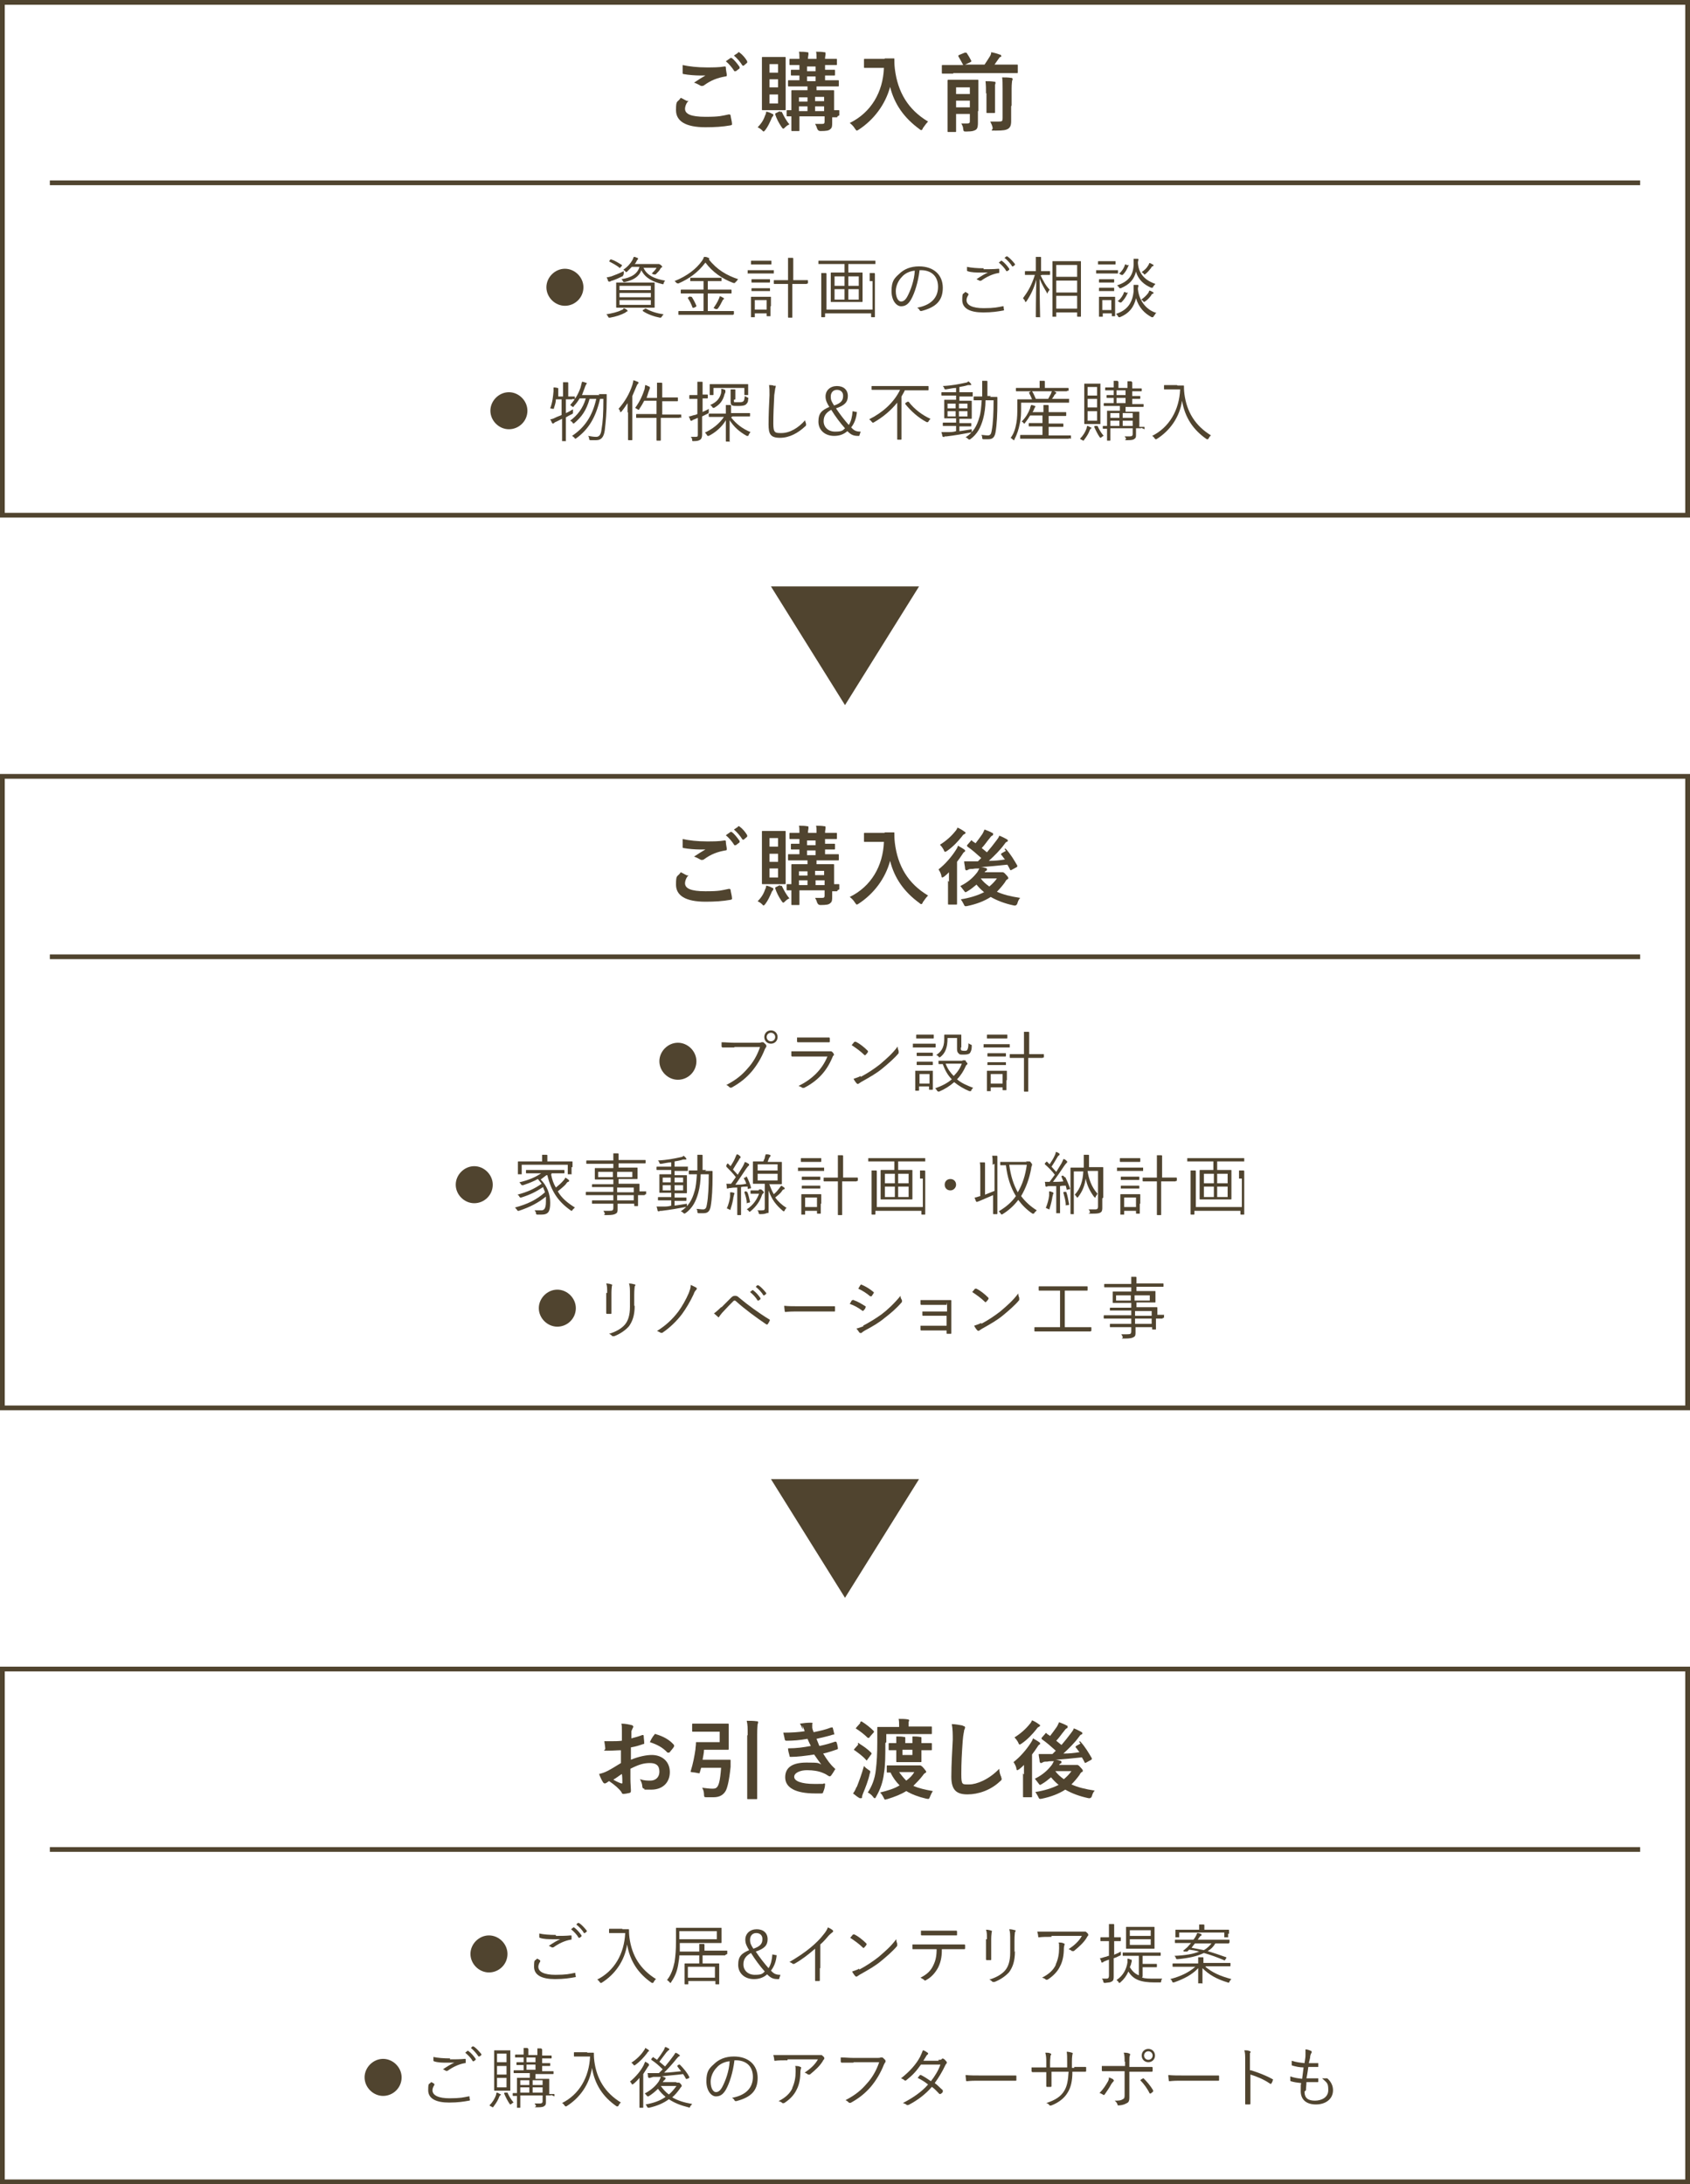 <?xml version="1.0" encoding="UTF-8"?>
<svg id="_レイヤー_2" data-name="レイヤー 2" xmlns="http://www.w3.org/2000/svg" width="356" height="460" viewBox="0 0 356 460">
  <defs>
    <style>
      .cls-1 {
        fill: #50442f;
      }

      .cls-2 {
        fill: none;
        stroke: #50442f;
        stroke-miterlimit: 10;
      }
    </style>
  </defs>
  <g id="layout">
    <g>
      <rect class="cls-2" x=".5" y=".5" width="355" height="108"/>
      <g>
        <path class="cls-1" d="M144.8,21.2c.2,0,.2.2,0,.3-.3.4-.5,1-.5,1.4,0,1.1,1.2,1.7,4.3,1.7s3.4-.2,4.9-.5c.3,0,.3,0,.4.2,0,.3.3,1.3.3,1.8,0,.2,0,.2-.3.3-1.7.3-3.3.4-5.3.4-4.2,0-6.2-1.3-6.2-3.6s.3-1.5,1-2.6c.5.2.9.5,1.4.7ZM148.9,14.2c1.3,0,2.6,0,3.7-.2.2,0,.3,0,.3.2,0,.4.1.9.2,1.5,0,.3,0,.4-.3.4-1.7.3-3,.8-4.4,1.8-.1.1-.3.2-.5.2s-.3,0-.4-.1c-.4-.2-.7-.4-1.3-.6.9-.6,1.7-1.1,2.4-1.5-.4,0-1,0-1.3,0-.7,0-2.3-.1-3.3-.3-.2,0-.2-.1-.2-.3,0-.4,0-1,0-1.6,1.4.3,3.1.5,5.1.5ZM153.8,12.2c0,0,.2,0,.3,0,.6.4,1.2,1.2,1.7,1.9,0,.1,0,.2,0,.3l-.8.6c-.1,0-.2,0-.3,0-.5-.8-1.1-1.5-1.8-2.1l1-.7ZM155.4,11c.1,0,.2,0,.3,0,.7.5,1.3,1.2,1.7,1.9,0,.1,0,.2,0,.3l-.7.6c-.1.1-.2,0-.3,0-.5-.8-1.1-1.5-1.8-2.1l.9-.6Z"/>
        <path class="cls-1" d="M161.2,24.3c.1-.3.2-.5.2-.8.5.1,1,.3,1.3.5.2,0,.2.1.2.2s0,.2-.1.3c-.1.1-.2.2-.3.5-.4.9-.7,1.6-1.3,2.4-.2.2-.3.3-.3.3s-.2,0-.3-.2c-.4-.4-.8-.6-1-.7.8-.8,1.3-1.6,1.6-2.6ZM163.7,12c1.1,0,1.4,0,1.6,0s.2,0,.2.2,0,.8,0,2.4v6c0,1.6,0,2.3,0,2.4,0,.2,0,.2-.2.2s-.5,0-1.6,0h-1.5c-1.1,0-1.4,0-1.5,0-.2,0-.2,0-.2-.2s0-.8,0-2.4v-6c0-1.6,0-2.3,0-2.4,0-.2,0-.2.2-.2s.5,0,1.5,0h1.5ZM162.1,15.3h1.8v-1.8h-1.8v1.8ZM163.9,18.4v-1.7h-1.8v1.7h1.8ZM163.9,19.9h-1.8v1.9h1.8v-1.9ZM164.3,23.6c.3-.1.3-.1.4,0,.4.8.9,1.8,1.6,2.6-.3.1-.6.3-1,.7-.1.1-.2.2-.3.2s-.2-.1-.4-.4c-.6-.9-1-1.7-1.3-2.6,0-.2,0-.2.2-.3l.8-.4ZM176.4,24.5c0,.2,0,.2-.2.2s-.3,0-.9,0c0,.4,0,.8,0,1.1,0,.7,0,1.1-.4,1.4-.3.3-.8.4-2.1.4q-.5,0-.7-.6c-.1-.4-.3-.7-.4-.9.5,0,.9,0,1.4,0s.6-.1.6-.5v-1.1h-5.3v.9c0,1.3,0,1.9,0,2,0,.2,0,.2-.2.2h-1.3c-.2,0-.2,0-.2-.2s0-.6,0-2v-.9c-.5,0-.7,0-.8,0-.2,0-.2,0-.2-.2v-.9c0-.2,0-.2.2-.2s.3,0,.8,0v-2c0-1.3,0-1.9,0-2,0-.2,0-.2.2-.2s.7,0,2.2,0h1v-.8h-1.5c-1.7,0-2.3,0-2.4,0-.2,0-.2,0-.2-.2v-.9c0-.2,0-.2.2-.2s.7,0,2.2,0v-1c-1.1,0-1.5,0-1.6,0-.2,0-.2,0-.2-.2v-.8c0-.2,0-.2.2-.2s.5,0,1.6,0v-1c-1.3,0-1.8,0-1.9,0-.2,0-.2,0-.2-.2v-.9c0-.2,0-.2.2-.2s.6,0,1.9,0h0c0-.8,0-1.2-.1-1.5.6,0,1.2,0,1.7.1.2,0,.3,0,.3.2s0,.2,0,.3c0,.1-.1.4-.1.9h0s1.8,0,1.8,0h0c0-.8,0-1.2-.1-1.5.6,0,1.2,0,1.7.1.2,0,.3,0,.3.2s0,.2,0,.3c0,.1-.1.4-.1.9h0c1.7,0,2.2,0,2.3,0,.2,0,.2,0,.2.2v.9c0,.2,0,.2-.2.2s-.6,0-2.3,0v1c1.3,0,1.7,0,1.9,0,.2,0,.2,0,.2.2v.8c0,.2,0,.2-.2.2s-.6,0-1.9,0v1h.3c1.7,0,2.3,0,2.4,0,.2,0,.2,0,.2.2v.9c0,.2,0,.2-.2.2s-.7,0-2.4,0h-2.1v.8h1.2c1.6,0,2.1,0,2.3,0,.2,0,.2,0,.2.2s0,.8,0,2.1v1.9c.6,0,.9,0,.9,0,.2,0,.2,0,.2.2v.9ZM170.1,21.4v-.9h-1.8v.9h1.8ZM170.1,23.4v-1h-1.8v1h1.8ZM171.8,15v-1h-1.8v1h1.8ZM171.8,17.1v-1h-1.8v1h1.8ZM171.7,20.4v.9h1.9v-.9h-1.9ZM173.6,23.4v-1h-1.9v1h1.9Z"/>
        <path class="cls-1" d="M186.4,12.3c1.3,0,1.7,0,1.8,0,.2,0,.2,0,.2.2,0,.6,0,1.1.1,2,.6,4.9,2.8,8.6,7,11.1-.3.3-.7.8-1.1,1.4-.1.3-.2.4-.3.4s-.2,0-.4-.2c-3.3-2.4-5.3-5.3-6.2-8.9-1,3.7-3.4,6.9-6.6,9-.2.1-.3.2-.4.2s-.2-.1-.4-.4c-.3-.5-.7-.9-1.1-1.2,4.5-2.2,7-6.5,7.2-11.6h-2.2c-1.3,0-1.7,0-1.8,0-.2,0-.2,0-.2-.2v-1.5c0-.2,0-.2.2-.2s.5,0,1.8,0h2.3Z"/>
        <path class="cls-1" d="M200.8,15.5c-1.6,0-2.1,0-2.2,0-.2,0-.2,0-.2-.2v-1.4c0-.2,0-.2.2-.2s.7,0,2.2,0h2.1c-.3-.6-.6-1.1-1-1.8-.1-.2,0-.2.1-.3l1.2-.5c.3,0,.3,0,.4,0,.4.6.7,1.1,1,1.7,0,.2,0,.2-.2.3l-1.1.5h4.1c.4-.6.8-1.2,1.1-1.7.2-.3.3-.6.3-.9.6.1,1.3.3,1.8.5.2,0,.3.1.3.3s0,.2-.2.2c-.1,0-.2.2-.5.6-.2.3-.5.7-.7,1h2.4c1.6,0,2.2,0,2.3,0,.2,0,.2,0,.2.2v1.4c0,.2,0,.2-.2.2s-.7,0-2.3,0h-11.1ZM206,23.4c0,.9,0,1.9,0,2.4s0,1.2-.4,1.5c-.3.2-.7.4-2,.4-.6,0-.6,0-.7-.5,0-.5-.2-.8-.4-1.2.5,0,.7,0,1.2,0s.6-.1.6-.5v-1.5h-2.9v1.3c0,1.5,0,2.2,0,2.3,0,.2,0,.2-.2.2h-1.4c-.2,0-.2,0-.2-.2s0-.8,0-2.3v-5.9c0-1.5,0-2.3,0-2.4s0-.2.2-.2.6,0,1.9,0h2.3c1.3,0,1.8,0,1.9,0,.2,0,.2,0,.2.2s0,.9,0,2.5v3.9ZM201.4,18.4v1.4h2.9v-1.4h-2.9ZM204.3,22.6v-1.4h-2.9v1.4h2.9ZM207.7,19.7c0-1,0-1.7-.1-2.6.6,0,1.2,0,1.8.1.2,0,.3,0,.3.2s0,.3-.1.4c0,.3,0,.6,0,1.8v2.1c0,1.2,0,1.8,0,1.9,0,.2,0,.2-.2.2h-1.4c-.2,0-.2,0-.2-.2s0-.7,0-1.9v-2.1ZM213,22.4c0,1.3,0,2.2,0,3.1s-.2,1.3-.6,1.6c-.5.3-1,.4-2.6.4s-.6,0-.7-.6c-.1-.5-.3-.9-.5-1.3.6,0,1.1,0,1.8,0s.8-.1.8-.7v-6.2c0-1,0-1.8-.1-2.4.7,0,1.2,0,1.9.1.2,0,.3.1.3.2,0,.1,0,.3-.1.4,0,.2-.1.6-.1,1.7v3.5Z"/>
      </g>
      <g>
        <path class="cls-1" d="M122.9,60.5c0,2.2-1.8,3.9-3.9,3.9s-3.9-1.8-3.9-3.9,1.8-3.9,3.9-3.9,3.9,1.8,3.9,3.9Z"/>
        <path class="cls-1" d="M132.2,65.6c-.1,0-.3,0-.4.2-.9.5-2.1.9-3.3,1.1-.3,0-.3,0-.4-.2-.1-.2-.2-.4-.4-.5,1.2-.2,2.5-.5,3.2-.9.2,0,.4-.2.5-.4.3.1.5.2.7.4,0,0,.1,0,.1.2s0,0-.2.1ZM131.3,58.1c-.8.4-1.7.8-2.3,1-.3,0-.4.2-.5.2,0,0-.1,0-.2,0s-.1,0-.2-.1c0-.2-.2-.5-.3-.8.3,0,.6-.1,1-.2.8-.3,1.6-.6,2.6-1.1,0,.1,0,.3,0,.5q0,.3-.2.4ZM128.6,54.7c0-.1.2-.1.3,0,.7.2,1.4.7,2.1,1.1,0,0,0,0,0,.2l-.3.3c-.1.2-.2.2-.3,0-.7-.5-1.4-.9-2-1.2-.1,0-.1,0,0-.2l.2-.3ZM137.9,63.3c0,1,0,1.3,0,1.4s0,.1-.1.1-.6,0-1.9,0h-4.1c-1.4,0-1.9,0-1.9,0s-.1,0-.1-.1,0-.4,0-1.4v-2.3c0-1,0-1.3,0-1.4s0-.1.1-.1.6,0,1.9,0h4.1c1.4,0,1.9,0,1.9,0s.1,0,.1.1,0,.4,0,1.4v2.3ZM137.1,60.2h-6.6v.9h6.6v-.9ZM137.1,61.7h-6.6v.9h6.6v-.9ZM137.1,63.2h-6.6v1h6.6v-1ZM135.5,56.2c.6,1.9,2.8,2.6,4.6,2.9-.1.1-.2.3-.3.5,0,.3-.1.3-.4.2-1.7-.4-3.5-1.2-4.3-2.9-.5,1.4-1.7,2.1-3.5,2.5-.3,0-.3,0-.4-.2,0-.1-.2-.3-.3-.4,2-.3,3.4-1.1,3.8-2.6h-1.6c-.3.3-.6.6-1,1,0,0-.1.1-.2.1s-.1,0-.2-.2c-.1-.1-.3-.2-.4-.3.9-.6,1.5-1.3,1.9-2,.1-.2.2-.4.3-.7.3,0,.5.1.7.2.1,0,.2,0,.2.2s0,0-.1.2c0,0-.2.2-.2.3-.1.2-.2.4-.4.6h4.5c.2,0,.3,0,.4,0,0,0,.1,0,.2,0,0,0,.1,0,.4.2.2.2.3.3.3.4s0,0-.1.1c0,0-.2.1-.3.3-.2.4-.4.6-.8,1-.1.1-.2.2-.2.2s-.1,0-.3,0c-.2,0-.3-.1-.5-.2.4-.4.8-.8,1-1.2h-2.7ZM135.8,65c.1,0,.2,0,.3,0,1,.6,2.3,1,3.7,1.2-.1.1-.3.3-.4.5-.1.2-.2.2-.4.2-1.1-.2-2.6-.7-3.6-1.4,0,0,0-.1,0-.2l.4-.2Z"/>
        <path class="cls-1" d="M154.9,59.4c0,.2-.1.2-.2.2s-.1,0-.2,0c-2.4-.9-4.4-2.3-5.9-4.3-1.6,2.1-3.4,3.4-5.7,4.4q-.2,0-.4-.1c-.1-.2-.3-.3-.4-.4,2.7-1.1,4.6-2.6,5.8-4.3.2-.3.3-.5.4-.8.3,0,.6,0,.9.2.1,0,.2,0,.2.2s0,0,0,.1c0,0,0,0-.1,0,1.7,2.2,3.8,3.4,6.2,4.2-.1.1-.3.3-.4.5ZM154.5,66.2c0,0,0,.1-.1.1s-.5,0-1.9,0h-7.6c-1.4,0-1.8,0-1.9,0s-.1,0-.1-.1v-.6c0,0,0-.1.1-.1s.5,0,1.9,0h3.3v-3.7h-2.8c-1.4,0-1.8,0-1.9,0s-.1,0-.1-.1v-.6c0,0,0-.1.1-.1s.5,0,1.9,0h2.8v-1.8h-.9c-1.3,0-1.7,0-1.8,0s-.1,0-.1,0v-.6c0,0,0-.1.1-.1s.5,0,1.8,0h2.8c1.3,0,1.7,0,1.8,0s.1,0,.1.1v.6c0,0,0,0-.1,0s-.5,0-1.8,0h-1v1.8h3c1.4,0,1.9,0,1.9,0s.1,0,.1.1v.6c0,.1,0,.1-.1.1s-.5,0-1.9,0h-3v3.7h3.5c1.4,0,1.8,0,1.9,0,0,0,.1,0,.1.1v.6ZM145.4,62.5c.2,0,.2,0,.3,0,.4.6.7,1.2,1,1.9,0,0,0,.1-.1.2l-.4.2c-.2,0-.2.1-.3,0-.3-.8-.6-1.4-1-2,0,0,0-.1.1-.2l.4-.2ZM152.4,63c0,0-.1.1-.2.3-.3.6-.6,1.2-1,1.7,0,0-.1.1-.2.1s0,0-.2,0c-.1,0-.3-.2-.5-.2.4-.6.8-1.2,1.1-1.9.1-.3.2-.4.2-.6.3,0,.5.2.7.3.1,0,.2.1.2.2s0,.1-.1.2Z"/>
        <path class="cls-1" d="M163,57.5c0,.1,0,.1,0,.1s-.4,0-1.6,0h-2.3c-1.1,0-1.5,0-1.6,0s0,0,0-.1v-.6c0,0,0,0,0,0s.4,0,1.6,0h2.3c1.1,0,1.5,0,1.6,0s0,0,0,0v.6ZM162.5,55.6c0,0,0,.1-.1.1s-.4,0-1.3,0h-1.5c-1,0-1.2,0-1.3,0s-.1,0-.1-.1v-.6c0,0,0-.1.1-.1s.4,0,1.3,0h1.5c1,0,1.2,0,1.3,0,.1,0,.1,0,.1.1v.6ZM162.3,64.5c0,1.6,0,1.9,0,2s0,.1-.1.1h-.6c0,0-.1,0-.1-.1v-.5h-2.5v.8c0,0,0,0-.1,0h-.6c0,0-.1,0-.1,0s0-.4,0-2.1v-.9c0-.8,0-1.1,0-1.2s0-.1.1-.1.4,0,1.3,0h1.4c.9,0,1.2,0,1.3,0s.1,0,.1.1,0,.4,0,1v.9ZM162.2,59.4c0,0,0,.1-.1.1s-.3,0-1.2,0h-1.3c-.9,0-1.1,0-1.2,0s-.1,0-.1-.1v-.5c0,0,0-.1.1-.1s.3,0,1.2,0h1.3c.9,0,1.1,0,1.2,0,.1,0,.1,0,.1.1v.5ZM162.2,61.3c0,0,0,0-.1,0s-.3,0-1.2,0h-1.3c-.9,0-1.1,0-1.2,0s-.1,0-.1,0v-.5c0,0,0-.1.1-.1s.3,0,1.2,0h1.3c.9,0,1.1,0,1.2,0,.1,0,.1,0,.1.1v.5ZM161.5,63.2h-2.5v2h2.5v-2ZM170,59.7c0,0,0,.1-.1.1s-.5,0-1.8,0h-1.2v4.5c0,1.7,0,2.4,0,2.5s0,.1-.1.1h-.7c0,0-.1,0-.1-.1s0-.8,0-2.5v-4.5h-1.1c-1.3,0-1.8,0-1.8,0,0,0-.1,0-.1-.1v-.6c0-.1,0-.1.1-.1s.5,0,1.8,0h1.1v-2.8c0-1,0-1.4,0-1.9.4,0,.7,0,.9,0,0,0,.2,0,.2.1s0,.1,0,.3c0,.2,0,.5,0,1.4v2.9h1.2c1.3,0,1.8,0,1.8,0s.1,0,.1.1v.6Z"/>
        <path class="cls-1" d="M184.4,55.6c0,0,0,0-.1,0s-.5,0-1.9,0h-3.7v1.8h1.1c1.3,0,1.7,0,1.8,0s.1,0,.1.1,0,.5,0,1.5v3c0,1.1,0,1.5,0,1.5s0,.1-.1.1-.5,0-1.8,0h-2.9c-1.3,0-1.7,0-1.8,0s-.1,0-.1-.1,0-.5,0-1.5v-3c0-1.1,0-1.5,0-1.5s0-.1.1-.1.5,0,1.8,0h1v-1.8h-3.6c-1.3,0-1.8,0-1.8,0s-.1,0-.1,0v-.6c0-.1,0-.1.1-.1s.5,0,1.8,0h8.1c1.3,0,1.8,0,1.9,0s.1,0,.1.1v.6ZM183.2,59.2c0-.7,0-1.3,0-1.7.4,0,.7,0,.9,0,.1,0,.2,0,.2.2s0,.1,0,.2c0,.1,0,.4,0,1.3v4.8c0,1.8,0,2.6,0,2.7s0,.1-.1.1h-.6c0,0-.1,0-.1-.1v-.7h-9.7v.7c0,0,0,.1-.1.1h-.6c0,0-.1,0-.1-.1s0-.9,0-2.7v-4.8c0-.8,0-1.3,0-1.7.3,0,.6,0,.9,0,.1,0,.2,0,.2.2s0,.2,0,.3c0,.1,0,.5,0,1.2v6h9.7v-6ZM177.9,58.2h-2.1v2h2.1v-2ZM177.9,60.9h-2.1v2.2h2.1v-2.2ZM180.9,58.2h-2.2v2h2.2v-2ZM180.9,60.9h-2.2v2.2h2.2v-2.2Z"/>
        <path class="cls-1" d="M193.7,57c-.3,2.4-1,4.7-1.8,6.1-.6,1-1.2,1.4-2.1,1.4s-2-1.1-2-3.2.6-2.7,1.6-3.6c1-1,2.4-1.6,4.2-1.6,3.1,0,5,1.8,5,4.5s-1.4,4.1-4.5,4.9c-.2,0-.3,0-.4-.2,0-.1-.3-.4-.5-.5,2.8-.5,4.4-2,4.4-4.4s-1.6-3.5-3.6-3.5h-.3ZM190,58.3c-.9.9-1.3,2.1-1.3,3,0,1.5.6,2.2,1.1,2.2s.9-.3,1.3-1c.7-1.3,1.5-3.4,1.6-5.5-1.1.1-2.1.6-2.7,1.3Z"/>
        <path class="cls-1" d="M204,61.9c0,0,0,0,0,.2-.2.3-.4.7-.4,1.1,0,1.1,1.3,1.7,3.6,1.7s3-.2,4-.4c.1,0,.2,0,.2,0,0,.2,0,.5.1.7,0,.1,0,.2-.2.2-1.1.2-2.3.4-4.2.4-2.7,0-4.4-.8-4.4-2.6s.2-1.1.6-1.7c.2,0,.4.2.6.3ZM207.2,56.7c1,0,2.1,0,3.1-.1.1,0,.2,0,.2.1,0,.2,0,.4,0,.6s0,.2-.2.2c-1.2.2-2.5.8-3.6,1.6-.1,0-.3.1-.4,0-.2-.1-.4-.2-.6-.3.9-.6,1.7-1.1,2.4-1.4-.5,0-1.1,0-1.5,0-.9,0-2,0-2.8-.3,0,0-.1,0-.1-.2s0-.5,0-.7c.9.2,2.2.3,3.5.3ZM210.8,54.9c0,0,0,0,.2,0,.6.4,1.2,1.1,1.6,1.7,0,0,0,.1,0,.2l-.4.3c0,0-.1,0-.2,0-.4-.7-1-1.3-1.6-1.8l.5-.4ZM212,54c0,0,0,0,.2,0,.6.4,1.2,1.1,1.6,1.6,0,0,0,.1,0,.2l-.4.3c0,0-.1,0-.2,0-.3-.6-1-1.3-1.6-1.8l.4-.3Z"/>
        <path class="cls-1" d="M219.2,58c.6,1.2,1.1,2.2,1.9,3-.1.2-.3.4-.4.6,0,.1,0,.2-.1.2s0,0-.1-.2c-.6-1-1-1.7-1.5-2.9,0,4.3.1,7.7.1,8s0,.1-.1.1h-.7c-.1,0-.1,0-.1-.1,0-.2,0-3.6.1-7.8-.5,1.8-1.1,3.1-2.1,4.6,0,0-.1.1-.2.1s0,0-.1-.2c0-.2-.3-.4-.4-.6,1.1-1.5,1.8-2.7,2.5-4.9h-.4c-1.1,0-1.5,0-1.6,0s-.1,0-.1-.1v-.6c0,0,0-.1.1-.1s.4,0,1.6,0h.6v-1.3c0-.8,0-1.2,0-1.7.3,0,.6,0,.9,0,.1,0,.2,0,.2.1,0,.1,0,.2,0,.3,0,.2,0,.4,0,1.2v1.4h.2c1.1,0,1.5,0,1.6,0s.1,0,.1.1v.6c0,0,0,.1-.1.1s-.4,0-1.6,0h0ZM227.7,61.5c0,4.2,0,5,0,5.1s0,.1-.1.1h-.6c0,0-.1,0-.1-.1v-.8h-4.4v.9c0,0,0,0-.1,0h-.6c0,0-.1,0-.1,0s0-.9,0-5.1v-2.8c0-2.8,0-3.6,0-3.7s0-.1.1-.1.5,0,1.7,0h2.4c1.2,0,1.6,0,1.7,0s.1,0,.1.1,0,.9,0,3.3v3.2ZM226.9,55.8h-4.4v2.5h4.4v-2.5ZM226.9,59.1h-4.4v2.5h4.4v-2.5ZM226.9,62.3h-4.4v2.7h4.4v-2.7Z"/>
        <path class="cls-1" d="M235.5,57.5c0,.1,0,.1-.1.1s-.4,0-1.4,0h-1.6c-1,0-1.3,0-1.4,0s-.1,0-.1-.1v-.6c0,0,0,0,.1,0s.4,0,1.4,0h1.6c1,0,1.3,0,1.4,0s.1,0,.1,0v.6ZM235,55.6c0,0,0,.1-.1.1s-.3,0-1.2,0h-1.1c-.9,0-1.1,0-1.2,0s-.1,0-.1-.1v-.5c0,0,0-.1.1-.1s.3,0,1.2,0h1.1c.9,0,1.1,0,1.2,0s.1,0,.1.1v.5ZM234.9,64.5c0,1.6,0,1.9,0,2s0,.1-.1.1h-.5c0,0-.1,0-.1-.1v-.5h-1.9v.7c0,0,0,0-.1,0h-.6c0,0-.1,0-.1,0s0-.4,0-2.1v-.8c0-.8,0-1.1,0-1.2s0-.1.1-.1.3,0,1.1,0h.9c.8,0,1.1,0,1.2,0s.1,0,.1.1,0,.4,0,1v.9ZM234.7,59.4c0,0,0,.1-.1.1s-.3,0-1.1,0h-.8c-.8,0-1,0-1.1,0s-.1,0-.1-.1v-.5c0,0,0-.1.1-.1s.3,0,1.1,0h.8c.8,0,1,0,1.1,0,.1,0,.1,0,.1.1v.5ZM234.7,61.3c0,0,0,0-.1,0s-.3,0-1.1,0h-.8c-.8,0-1,0-1.1,0s-.1,0-.1,0v-.6c0,0,0-.1.1-.1s.3,0,1.1,0h.8c.8,0,1,0,1.1,0,.1,0,.1,0,.1.1v.6ZM234.1,63.2h-1.9v2.1h1.9v-2.1ZM243,66.6c0,.2-.1.2-.2.2s-.1,0-.2,0c-1.5-.8-2.7-2-3.3-4-.4,1.8-1.4,3.2-3.4,4,0,0-.2,0-.2,0,0,0-.1,0-.2-.2-.1-.2-.3-.4-.4-.5,2.5-.8,3.5-2.5,3.7-4.8,0-.6,0-1,0-1.3.3,0,.6,0,.8,0,.1,0,.2,0,.2.1s0,.1,0,.2c0,0-.1.2-.1.6.3,2.8,2.1,4.5,3.9,5-.2.1-.3.3-.4.5ZM242.9,60.3c0,.2,0,.3-.2.3s-.1,0-.2,0c-1.4-.6-2.7-1.6-3.2-3.4-.4,1.6-1.3,2.7-3.2,3.5,0,0-.2,0-.2,0,0,0-.1,0-.2-.2-.1-.2-.3-.3-.4-.4,2.5-.8,3.4-2.2,3.5-4.3,0-.6,0-1,0-1.3.3,0,.6,0,.8,0,.1,0,.2,0,.2.1s0,.1,0,.2c0,0-.1.2-.1.6.2,2.7,2,3.8,3.7,4.4-.1.1-.3.3-.4.5ZM237.4,61.6c.2,0,.2,0,.1.2-.3.7-.7,1.3-1.3,1.9,0,0-.1,0-.3,0l-.3-.2c-.2-.1-.2-.2,0-.2.6-.5,1-1.2,1.2-1.8,0,0,0,0,.2,0l.3.2ZM237.6,55.8c.2,0,.2,0,.1.2-.3.7-.6,1.3-1.2,1.9,0,0-.1,0-.3,0l-.3-.2c-.2-.1-.2-.2,0-.2.5-.5.9-1.1,1.1-1.8q0,0,.2,0l.3.2ZM242.7,56.1c0,0-.2.2-.2.3-.3.4-.7.9-1.2,1.3,0,0-.1.1-.2.1s-.1,0-.2-.2c-.1-.1-.3-.2-.4-.3.6-.4,1.1-.9,1.3-1.3.2-.2.2-.4.3-.6.3,0,.5.2.7.3.1,0,.2.1.2.2,0,0,0,.1-.2.2ZM242.7,61.9c0,0-.2.2-.2.3-.3.4-.7.9-1.3,1.3,0,0-.2.1-.2.1s-.1,0-.2-.2-.3-.2-.4-.3c.6-.4,1.1-.9,1.4-1.3.2-.2.2-.4.3-.6.3,0,.5.2.7.3.1,0,.2.1.2.2,0,0,0,.1-.2.2Z"/>
        <path class="cls-1" d="M111.1,86.5c0,2.2-1.8,3.9-3.9,3.9s-3.9-1.8-3.9-3.9,1.8-3.9,3.9-3.9,3.9,1.8,3.9,3.9Z"/>
        <path class="cls-1" d="M120.6,84c0,0,0,.1-.1.1s-.4,0-1.3,0h0v2.9c.5-.2,1-.5,1.5-.8,0,.2,0,.4,0,.6,0,.3,0,.3-.2.4-.4.2-.8.4-1.3.7v2.5c0,1.7,0,2.4,0,2.5s0,0-.1,0h-.6c0,0-.1,0-.1,0s0-.8,0-2.5v-2.2c-.4.2-.8.4-1.2.6-.3.1-.4.2-.5.3,0,0-.1.1-.2.1s-.1,0-.2-.1c-.1-.2-.2-.5-.4-.8.4,0,.8-.2,1.2-.4.4-.2.8-.3,1.2-.5v-3.3h-1.2c0,.6-.2,1.2-.4,1.8,0,.2,0,.2-.1.2s-.1,0-.2,0c-.1,0-.4-.1-.5-.1.5-1.3.6-2.5.7-3.6,0-.3,0-.5,0-.8.2,0,.5,0,.8.1.1,0,.2,0,.2.1,0,0,0,0,0,.2,0,0,0,.2,0,.4v1.1c-.1,0,1,0,1,0v-1.1c0-1,0-1.4,0-1.9.4,0,.6,0,.9,0,0,0,.2,0,.2.1s0,.1,0,.3c0,.2,0,.5,0,1.4v1.2h0c1,0,1.3,0,1.3,0,0,0,.1,0,.1,0v.6ZM126.1,83c1.2,0,1.6,0,1.6,0,.1,0,.1,0,.1.1,0,.3,0,.6,0,1,0,2.8-.2,4.7-.4,6.5-.2,1.4-.7,2.1-1.8,2.1s-.8,0-1.2,0q-.3,0-.3-.3c0-.3-.1-.4-.2-.6.6.1,1.1.2,1.7.2.7,0,1-.6,1.1-1.5.3-1.7.4-3.4.4-6.5h-.7c-.9,3.9-2.4,6.4-5,8.3,0,0-.2.1-.2.1s-.1,0-.2-.2c-.2-.2-.3-.3-.5-.4,2.7-1.8,4.3-4.2,5.1-7.8h-1.4c-.7,2.5-1.7,3.8-3.2,5.1,0,0-.2.1-.2.1s-.1,0-.2-.2c-.1-.2-.3-.3-.5-.4,1.5-1.1,2.7-2.6,3.3-4.7h-1.3c-.3.5-.7,1.1-1.2,1.6,0,.1-.1.2-.2.2s0,0-.2-.1c-.2-.2-.3-.2-.4-.3,1.1-1.2,1.8-2.5,2.2-3.7.1-.4.2-.8.3-1.2.3,0,.5.1.8.2,0,0,.2,0,.2.1s0,.1-.1.2c0,.1-.2.3-.3.7-.2.5-.4,1.1-.6,1.6h3.7Z"/>
        <path class="cls-1" d="M132.2,86.9c0-.5,0-1.3,0-2-.4.6-.8,1.2-1.3,1.8,0,0-.1.1-.2.1s0,0-.1-.2c0-.2-.2-.4-.3-.5,1.4-1.6,2.3-3.2,2.9-5,.1-.4.2-.7.2-1,.3,0,.6.2.9.3,0,0,.2,0,.2.2s0,.1-.1.2c0,0-.2.2-.3.5-.3.7-.6,1.4-.9,2.1v7c0,1.5,0,2.1,0,2.2s0,.1-.1.1h-.7c0,0-.1,0-.1-.1s0-.7,0-2.2v-3.6ZM143.2,87.9c0,0,0,.1-.1.1s-.5,0-2,0h-1.9v2.3c0,1.6,0,2.4,0,2.4s0,.1-.1.1h-.7c0,0-.1,0-.1-.1s0-.8,0-2.4v-2.3h-2.2c-1.4,0-1.9,0-2,0s-.1,0-.1-.1v-.6c0,0,0-.1.1-.1s.5,0,2,0h2.2v-2.8h-2.6c-.3.6-.6,1.1-1,1.7,0,.1-.1.2-.2.2s0,0-.2-.1c-.2-.1-.3-.2-.5-.3,1.1-1.5,1.6-2.8,2-4,0-.3.1-.5.1-.8.3,0,.5.2.8.3.1,0,.2.1.2.2s0,.1,0,.2c0,0-.1.2-.2.5-.2.5-.3,1-.5,1.5h2.2v-1.3c0-1,0-1.4,0-1.9.4,0,.6,0,.9,0,0,0,.2,0,.2.1s0,.1,0,.2c0,.2,0,.5,0,1.4v1.4h1.4c1.3,0,1.8,0,1.8,0,.1,0,.1,0,.1.1v.6c0,0,0,.1-.1.1s-.5,0-1.8,0h-1.4v2.8h1.9c1.4,0,1.9,0,2,0s.1,0,.1.1v.6Z"/>
        <path class="cls-1" d="M147.9,86.8c.4-.2,1-.4,1.4-.7,0,.2,0,.4,0,.6s0,.3-.2.4l-1.2.6v1.7c0,.9,0,1.6,0,2.1s-.1.9-.4,1.1c-.3.2-.6.3-1.4.3-.3,0-.3,0-.3-.3,0-.3-.2-.5-.3-.6.3,0,.5,0,1,0s.5-.1.5-.6v-3.4l-.7.3c-.3.1-.5.2-.5.3,0,0-.1,0-.2,0s-.1,0-.2-.1c0-.2-.2-.5-.3-.8.4,0,.7-.2,1.2-.3.2,0,.3-.1.6-.2v-3.2h-.4c-.9,0-1.1,0-1.2,0s-.1,0-.1-.1v-.6c0,0,0-.1.1-.1s.3,0,1.2,0h.4v-1.1c0-.8,0-1.2,0-1.7.3,0,.6,0,.9,0,.1,0,.2,0,.2.1,0,.1,0,.2,0,.3,0,.2,0,.4,0,1.2v1.1c.7,0,1,0,1,0s.1,0,.1.1v.6c0,0,0,.1-.1.1s-.3,0-1,0v2.8ZM154,87.9c1.1,1.4,2.4,2.4,4.1,3.1-.2.2-.3.4-.4.6,0,.2-.1.2-.2.2s0,0-.2,0c-1.6-.9-2.7-1.9-3.6-3.3,0,2,0,3.9,0,4.4s0,.1-.1.1h-.6c0,0-.1,0-.1-.1,0-.5,0-2.3,0-4.4-.8,1.4-2.2,2.6-3.6,3.3,0,0-.2,0-.2,0,0,0-.1,0-.2-.2-.1-.2-.3-.4-.4-.5,1.5-.7,3-1.8,4-3.3h-1.2c-1.4,0-1.9,0-1.9,0s-.1,0-.1-.1v-.5c0,0,0-.1.1-.1s.5,0,1.9,0h1.6v-.5c0-.6,0-1,0-1.3.3,0,.6,0,.9,0,.1,0,.2,0,.2.1,0,0,0,.1,0,.2,0,.1,0,.4,0,.8v.6h1.9c1.4,0,1.9,0,2,0s.1,0,.1.1v.5c0,0,0,.1-.1.1s-.6,0-2,0h-1.6ZM157.6,81.9c0,1,0,1.1,0,1.2s0,.1-.1.1h-.6c0,0-.1,0-.1-.1v-1.4h-6.5v1.4c0,0,0,.1-.1.1h-.6c0,0-.1,0-.1-.1s0-.2,0-1.2v-.3c0-.3,0-.5,0-.6s0-.1.1-.1.5,0,1.9,0h4c1.4,0,1.9,0,2,0s.1,0,.1.1,0,.2,0,.5v.4ZM152.8,82.6c0,.1-.2.4-.2.5-.3,1.2-.9,2.1-2.2,2.8-.1,0-.2,0-.2,0s0,0-.2-.2c0-.2-.3-.3-.4-.4,1.4-.6,2-1.4,2.3-2.5,0-.3.1-.6,0-.9.4,0,.6.1.8.2,0,0,.1,0,.1.1s0,.1,0,.2ZM154.6,84.2c0,.4,0,.5.1.5,0,0,.4,0,.9,0s.8,0,1-.2c.2-.2.2-.5.3-1.1.2.1.3.2.5.3.2,0,.3.1.2.4,0,.6-.2.8-.4,1-.2.3-.9.4-1.6.4s-1.1,0-1.3-.1c-.3-.1-.4-.3-.4-1v-.9c0-.7,0-1.1,0-1.5.3,0,.6,0,.8,0,.1,0,.2,0,.2.1,0,0,0,.2,0,.3s0,.3,0,.9v.8Z"/>
        <path class="cls-1" d="M163.2,81.2c.2,0,.2.1.2.2s0,.2-.1.4c0,.2-.1.6-.2,1.4-.1,2.1-.2,4-.2,6s.4,2,1.7,2c1.8,0,3.6-1.1,5-2.7,0,.3.2.6.2.8,0,0,0,.1,0,.2,0,0,0,.2-.2.3-1.5,1.4-3.3,2.4-5.3,2.4s-2.4-.8-2.4-2.8.1-4.3.2-6.2c0-.9,0-1.5-.1-2.1.4,0,.9,0,1.1.2Z"/>
        <path class="cls-1" d="M180.5,86.8c-.1,1.3-.6,2.5-1.2,3.2.6.7,1.1.9,2,.9l-.3.9h-.3c-1,0-1.5-.3-2.2-1-.8.7-1.7,1-2.8,1-1.9,0-3.3-1.2-3.3-3s.7-2.4,2.3-3.1c-.5-.8-.8-1.4-.8-2.2,0-1.3,1-2.2,2.4-2.2s2.3.8,2.3,2.1-.7,2-2.5,2.6c.8,1.2,1.8,2.5,2.7,3.5.5-.8.7-1.7.8-2.9l1,.2ZM173.5,88.7c0,1.3,1,2.2,2.4,2.2s1.6-.2,2.1-.7c-1-1.1-2.1-2.6-2.9-3.9-1.1.6-1.6,1.3-1.6,2.4ZM177.6,83.3c0-.7-.5-1.2-1.3-1.2s-1.3.6-1.3,1.4.2,1.1.7,1.9c1.5-.5,1.9-1.1,1.9-2Z"/>
        <path class="cls-1" d="M195.6,82.1c0,0,0,.1-.1.1s-.5,0-1.8,0h-3.1c-.2.5-.5.9-.7,1.3v7c0,1.4,0,2,0,2s0,.1-.1.1h-.7c0,0-.1,0-.1-.1s0-.7,0-2v-5.7c-1.3,1.6-2.9,3-5,4.2,0,0-.2,0-.2,0s0,0-.2-.2c-.1-.2-.3-.3-.5-.5,2.8-1.4,5.2-3.5,6.5-6.2h-4.1c-1.3,0-1.8,0-1.8,0,0,0-.1,0-.1-.1v-.6c0-.1,0-.1.1-.1s.5,0,1.8,0h8.2c1.3,0,1.8,0,1.8,0s.1,0,.1.1v.6ZM191.2,84.6c.1,0,.2,0,.2,0,1.2,1.6,3,2.9,4.6,3.6-.2.2-.3.4-.4.5,0,.1-.1.2-.2.2s-.1,0-.2,0c-1.7-.9-3.2-2.2-4.5-3.8,0,0,0-.1,0-.2l.3-.2Z"/>
        <path class="cls-1" d="M204.9,83.4c0,0,0,.1,0,.1s-.5,0-1.8,0h-1v.9h.8c1.2,0,1.6,0,1.7,0s.1,0,.1.1,0,.3,0,1.1v1.4c0,.8,0,1.1,0,1.1s0,.1-.1.1-.4,0-1.7,0h-.8v.9h.7c1.2,0,1.6,0,1.7,0s.1,0,.1.1v.5c0,0,0,.1-.1.1s-.5,0-1.7,0h-.7v1c.9-.1,1.8-.3,2.6-.4,0,.2,0,.3,0,.4,0,.3,0,.3-.3.3-1.6.3-3.3.6-5,.8-.3,0-.5,0-.5.1s-.1,0-.2,0-.1,0-.2-.2c0-.2-.1-.5-.2-.8.5,0,.9,0,1.4,0,.5,0,1.1,0,1.7-.2v-1.1h-1c-1.2,0-1.6,0-1.7,0s-.1,0-.1-.1v-.5c0,0,0-.1.1-.1s.5,0,1.7,0h1v-.9h-.7c-1.2,0-1.6,0-1.7,0s-.1,0-.1-.1,0-.4,0-1.1v-1.4c0-.8,0-1.1,0-1.2s0-.1.1-.1.5,0,1.7,0h.7v-.9h-1.2c-1.3,0-1.7,0-1.8,0,0,0-.1,0-.1-.1v-.5c0,0,0-.1.1-.1s.5,0,1.8,0h1.2v-.9c-.7,0-1.4.2-2.1.3-.3,0-.3,0-.4-.2,0-.2-.2-.4-.3-.5,2-.1,3.4-.4,4.8-.7.3,0,.5-.2.6-.3.2.2.4.3.5.5,0,0,.1.1.1.2s-.1.1-.2.1-.3,0-.5,0c-.6.2-1.2.3-1.8.4v1.1h1c1.3,0,1.7,0,1.8,0s0,0,0,.1v.5ZM201.3,85h-1.7v1h1.7v-1ZM201.3,86.6h-1.7v1.1h1.7v-1.1ZM203.8,85h-1.8v1h1.8v-1ZM203.8,86.6h-1.8v1.1h1.8v-1.1ZM208.5,83.6c1.1,0,1.5,0,1.5,0s.1,0,.1.1c0,.4,0,.8,0,1.2,0,2.2-.1,4.5-.4,6.2-.2,1-.6,1.4-1.5,1.4s-.7,0-1,0c-.2,0-.2,0-.3-.2,0-.3,0-.5-.2-.7.5,0,.9.1,1.4.1s.7-.3.8-1c.3-1.5.4-3.9.4-6.4h-1.7c0,1.4-.2,2.8-.5,3.9-.5,1.8-1.2,3.2-2.7,4.3-.1,0-.2.1-.2.1s0,0-.2-.1c-.2-.2-.3-.3-.6-.4,1.6-1,2.4-2.4,2.9-4.2.3-.9.4-2.2.5-3.6h-.1c-1.1,0-1.4,0-1.5,0-.1,0-.1,0-.1-.1v-.6c0,0,0-.1.1-.1s.4,0,1.5,0h.2c0-.5,0-1.1,0-1.6,0-.9,0-1.2,0-1.7.3,0,.6,0,.9,0,0,0,.2,0,.2.1,0,0,0,.2,0,.3,0,.1,0,.6,0,1.3s0,1,0,1.5h.8Z"/>
        <path class="cls-1" d="M225.2,84.7c0,0,0,.1,0,.1s-.5,0-1.9,0h-8.2v1c0,1.1,0,2.3-.3,3.5-.2,1-.5,2.1-1.1,3.2,0,.1,0,.2-.1.2s0,0-.2-.1c-.2-.2-.4-.3-.5-.4.7-.9,1-2,1.2-3.1.2-1.1.2-2.2.2-3.2s0-1.6,0-1.7,0-.1.1-.1.6,0,1.9,0h1.1c-.2-.5-.4-.9-.6-1.3,0,0,0-.1,0-.2l.4-.2c.1,0,.2,0,.2,0,.3.4.5,1,.8,1.6h2.6c.2-.4.4-.7.6-1.1,0-.2.2-.4.2-.6.3,0,.6.2.8.3,0,0,.1,0,.1.1s0,.1-.1.2c0,0-.2.2-.3.3-.1.3-.3.5-.5.8h1.7c1.4,0,1.8,0,1.9,0s0,0,0,.1v.6ZM224.8,82.3c0,0,0,.1-.1.1s-.5,0-2,0h-6.7c-1.4,0-1.9,0-1.9,0s-.1,0-.1-.1v-.5c0-.1,0-.1.1-.1s.5,0,1.9,0h3v-.2c0-.6,0-1,0-1.3.4,0,.7,0,.9,0,0,0,.2,0,.2.1,0,0,0,.2,0,.3,0,.1,0,.3,0,.9v.2h3c1.4,0,1.9,0,1.9,0s.1,0,.1.1v.5ZM225.2,92.3c0,0,0,.1-.1.1s-.5,0-2,0h-6.1c-1.4,0-1.9,0-2,0s-.1,0-.1-.1v-.6c0,0,0-.1.1-.1s.5,0,2,0h2.6v-1.8h-1c-1.3,0-1.7,0-1.8,0s-.1,0-.1-.1v-.5c0,0,0-.1.1-.1s.5,0,1.8,0h1v-1.6h-2.6c-.3.5-.7,1.1-1.1,1.6,0,0,0,.1-.1.1s-.1,0-.2-.1c-.1-.2-.3-.3-.4-.3.9-.9,1.4-1.8,1.8-2.8,0-.2.1-.4.2-.7.3,0,.6.1.8.2.1,0,.1,0,.1.1s0,.1-.1.2c0,0-.1.2-.2.4,0,.2-.2.4-.3.6h2.3v-.2c0-.6,0-.8,0-1.3.3,0,.6,0,.9,0,0,0,.2,0,.2.1,0,0,0,.2,0,.3,0,.1,0,.3,0,.9v.2h1.7c1.3,0,1.8,0,1.9,0s.1,0,.1.1v.6c0,0,0,.1-.1.1s-.5,0-1.9,0h-1.7v1.6h1.2c1.3,0,1.8,0,1.8,0,0,0,.1,0,.1.1v.5c0,0,0,.1-.1.1s-.5,0-1.8,0h-1.2v1.8h2.6c1.4,0,1.9,0,2,0s.1,0,.1.1v.6Z"/>
        <path class="cls-1" d="M229.8,90.2c0,0-.1.2-.2.3-.3.8-.6,1.3-1.2,2.1,0,0-.1.2-.2.2s0,0-.2-.1c-.2-.1-.4-.2-.5-.3.7-.7,1.1-1.4,1.4-2.2,0-.2.1-.4.1-.5.3,0,.5.2.7.3,0,0,.2,0,.2.1s0,0,0,.2ZM231.8,87.3c0,1.3,0,1.8,0,1.9s0,.1,0,.1-.3,0-1.2,0h-1c-.8,0-1.1,0-1.1,0s-.1,0-.1-.1,0-.6,0-1.9v-4.5c0-1.3,0-1.8,0-1.9s0-.1.1-.1.3,0,1.1,0h1c.8,0,1.1,0,1.2,0s0,0,0,.1,0,.6,0,1.9v4.5ZM231.1,81.5h-2v1.8h2v-1.8ZM231.1,84h-2v1.8h2v-1.8ZM231.1,86.6h-2v2h2v-2ZM230.9,89.7c.2,0,.2,0,.3,0,.3.7.7,1.4,1.3,2.1-.2,0-.3.2-.5.3,0,0-.1.1-.2.1s0,0-.2-.2c-.4-.6-.8-1.4-1.1-2.1,0,0,0-.1.1-.2h.3ZM240.4,90.1c0,0,0,.1-.1.1s-.3,0-1,0c0,.5,0,1,0,1.3,0,.5,0,.7-.3.9-.2.2-.5.3-1.5.3s-.3,0-.3-.3c0-.2-.2-.3-.3-.5.3,0,.7,0,1.1,0s.6-.1.6-.5v-1.2h-4.7v.9c0,1.1,0,1.5,0,1.6s0,.1-.1.1h-.6c0,0,0,0,0-.1s0-.4,0-1.5v-.9c-.6,0-.8,0-.8,0,0,0-.1,0-.1-.1v-.4c0,0,0-.1.1-.1s.3,0,.8,0v-1.6c0-1.1,0-1.5,0-1.5s0-.1,0-.1.5,0,1.8,0h.9v-1h-1.4c-1.4,0-1.8,0-1.9,0,0,0-.1,0-.1-.1v-.4c0,0,0-.1.1-.1s.5,0,1.9,0h.1v-1.1c-1,0-1.3,0-1.4,0,0,0-.1,0-.1-.1v-.4c0,0,0-.1.1-.1s.4,0,1.4,0v-1c-1.2,0-1.6,0-1.7,0s-.1,0-.1-.1v-.4c0,0,0-.1.1-.1s.5,0,1.7,0v-.2c0-.6,0-1,0-1.2h.8c0,0,.2.2.2.2s0,.1,0,.2c0,0,0,.3,0,.9v.2h1.9v-.2c0-.6,0-1,0-1.2h.8c0,0,.2.2.2.2s0,.1,0,.2c0,0,0,.3,0,.9v.2h.1c1.3,0,1.8,0,1.8,0s.1,0,.1.1v.4c0,0,0,.1-.1.1s-.5,0-1.8,0h-.1v1c1.1,0,1.5,0,1.6,0s.1,0,.1.1v.4c0,0,0,.1-.1.1s-.5,0-1.6,0v1.1h.4c1.4,0,1.8,0,1.9,0s.1,0,.1.1v.4c0,0,0,.1-.1.1s-.5,0-1.9,0h-1.8v1h1c1.2,0,1.7,0,1.8,0s.1,0,.1.1,0,.5,0,1.6v1.5c.6,0,.9,0,1,0,0,0,.1,0,.1.1v.4ZM235.8,87h-1.9v1h1.9v-1ZM235.8,88.6h-1.9v1.1h1.9v-1.1ZM237.1,82.2h-1.9v1h1.9v-1ZM237.1,83.8h-1.9v1.1h1.9v-1.1ZM238.6,87h-2.1v1h2.1v-1ZM238.6,88.6h-2.1v1.1h2.1v-1.1Z"/>
        <path class="cls-1" d="M248,81.2c1,0,1.2,0,1.3,0s.1,0,.1.1c0,.4,0,.9.1,1.7.5,3.7,2.2,6.6,5.6,8.7-.2.1-.3.3-.5.6,0,.1-.1.2-.2.2s0,0-.2,0c-2.9-2-4.6-4.6-5.2-8.1-.5,3.4-2.5,6.3-5.4,8.1-.1,0-.2,0-.2,0s0,0-.2-.2c-.1-.2-.3-.4-.5-.5,3.6-1.8,5.7-5.4,5.9-9.8h-2c-1,0-1.2,0-1.3,0s-.1,0-.1-.1v-.7c0,0,0-.1.1-.1s.4,0,1.3,0h1.4Z"/>
      </g>
      <line class="cls-2" x1="10.5" y1="38.5" x2="345.5" y2="38.5"/>
      <g>
        <rect class="cls-2" x=".5" y="163.5" width="355" height="133"/>
        <g>
          <path class="cls-1" d="M144.8,184.3c.2,0,.2.2,0,.3-.3.4-.5,1-.5,1.4,0,1.1,1.2,1.7,4.3,1.7s3.4-.2,4.9-.5c.3,0,.3,0,.4.2,0,.3.3,1.3.3,1.8,0,.2,0,.2-.3.3-1.7.3-3.3.4-5.3.4-4.2,0-6.2-1.3-6.2-3.6s.3-1.5,1-2.6c.5.2.9.5,1.4.7ZM148.9,177.2c1.3,0,2.6,0,3.7-.2.2,0,.3,0,.3.2,0,.4.1.9.2,1.5,0,.3,0,.4-.3.4-1.7.3-3,.8-4.4,1.8-.1.1-.3.2-.5.2s-.3,0-.4-.1c-.4-.2-.7-.4-1.3-.6.9-.6,1.7-1.1,2.4-1.5-.4,0-1,0-1.3,0-.7,0-2.3-.1-3.3-.3-.2,0-.2-.1-.2-.3,0-.4,0-1,0-1.6,1.4.3,3.1.5,5.1.5ZM153.8,175.2c0,0,.2,0,.3,0,.6.4,1.2,1.2,1.7,1.9,0,.1,0,.2,0,.3l-.8.6c-.1,0-.2,0-.3,0-.5-.8-1.1-1.5-1.8-2.1l1-.7ZM155.4,174c.1,0,.2,0,.3,0,.7.5,1.3,1.2,1.7,1.9,0,.1,0,.2,0,.3l-.7.6c-.1.1-.2,0-.3,0-.5-.8-1.1-1.5-1.8-2.1l.9-.6Z"/>
          <path class="cls-1" d="M161.2,187.3c.1-.3.2-.5.2-.8.5.1,1,.3,1.3.5.2,0,.2.1.2.2s0,.2-.1.3c-.1.1-.2.2-.3.5-.4.9-.7,1.6-1.3,2.4-.2.2-.3.3-.3.3s-.2,0-.3-.2c-.4-.4-.8-.6-1-.7.8-.8,1.3-1.6,1.6-2.6ZM163.7,175c1.1,0,1.4,0,1.6,0s.2,0,.2.2,0,.8,0,2.4v6c0,1.6,0,2.3,0,2.4,0,.2,0,.2-.2.2s-.5,0-1.6,0h-1.5c-1.1,0-1.4,0-1.5,0-.2,0-.2,0-.2-.2s0-.8,0-2.4v-6c0-1.6,0-2.3,0-2.4,0-.2,0-.2.2-.2s.5,0,1.5,0h1.5ZM162.1,178.3h1.8v-1.8h-1.8v1.8ZM163.9,181.5v-1.7h-1.8v1.7h1.8ZM163.9,182.9h-1.8v1.9h1.8v-1.9ZM164.3,186.6c.3-.1.3-.1.4,0,.4.8.9,1.8,1.6,2.6-.3.1-.6.3-1,.7-.1.1-.2.2-.3.2s-.2-.1-.4-.4c-.6-.9-1-1.7-1.3-2.6,0-.2,0-.2.2-.3l.8-.4ZM176.4,187.5c0,.2,0,.2-.2.2s-.3,0-.9,0c0,.4,0,.8,0,1.1,0,.7,0,1.1-.4,1.4-.3.3-.8.4-2.1.4q-.5,0-.7-.6c-.1-.4-.3-.7-.4-.9.5,0,.9,0,1.4,0s.6-.1.6-.5v-1.1h-5.3v.9c0,1.3,0,1.9,0,2,0,.2,0,.2-.2.2h-1.3c-.2,0-.2,0-.2-.2s0-.6,0-2v-.9c-.5,0-.7,0-.8,0-.2,0-.2,0-.2-.2v-.9c0-.2,0-.2.2-.2s.3,0,.8,0v-2c0-1.3,0-1.9,0-2,0-.2,0-.2.2-.2s.7,0,2.2,0h1v-.8h-1.5c-1.7,0-2.3,0-2.4,0-.2,0-.2,0-.2-.2v-.9c0-.2,0-.2.2-.2s.7,0,2.2,0v-1c-1.1,0-1.5,0-1.6,0-.2,0-.2,0-.2-.2v-.8c0-.2,0-.2.2-.2s.5,0,1.6,0v-1c-1.3,0-1.8,0-1.9,0-.2,0-.2,0-.2-.2v-.9c0-.2,0-.2.2-.2s.6,0,1.9,0h0c0-.8,0-1.2-.1-1.5.6,0,1.2,0,1.7.1.2,0,.3,0,.3.2s0,.2,0,.3c0,.1-.1.4-.1.9h0s1.8,0,1.8,0h0c0-.8,0-1.2-.1-1.5.6,0,1.2,0,1.7.1.2,0,.3,0,.3.2s0,.2,0,.3c0,.1-.1.4-.1.9h0c1.7,0,2.2,0,2.3,0,.2,0,.2,0,.2.2v.9c0,.2,0,.2-.2.2s-.6,0-2.3,0v1c1.3,0,1.7,0,1.9,0,.2,0,.2,0,.2.2v.8c0,.2,0,.2-.2.2s-.6,0-1.9,0v1h.3c1.7,0,2.3,0,2.4,0,.2,0,.2,0,.2.2v.9c0,.2,0,.2-.2.2s-.7,0-2.4,0h-2.1v.8h1.2c1.6,0,2.1,0,2.3,0,.2,0,.2,0,.2.2s0,.8,0,2.1v1.9c.6,0,.9,0,.9,0,.2,0,.2,0,.2.2v.9ZM170.1,184.4v-.9h-1.8v.9h1.8ZM170.1,186.4v-1h-1.8v1h1.8ZM171.8,178v-1h-1.8v1h1.8ZM171.8,180.1v-1h-1.8v1h1.8ZM171.7,183.4v.9h1.9v-.9h-1.9ZM173.7,186.4v-1h-1.9v1h1.9Z"/>
          <path class="cls-1" d="M186.4,175.3c1.3,0,1.7,0,1.8,0,.2,0,.2,0,.2.2,0,.6,0,1.1.1,2,.6,4.9,2.8,8.6,7,11.1-.3.3-.7.8-1.1,1.4-.1.3-.2.4-.3.4s-.2,0-.4-.2c-3.3-2.4-5.3-5.3-6.2-8.9-1,3.7-3.4,6.9-6.6,9-.2.1-.3.2-.4.2s-.2-.1-.4-.4c-.3-.5-.7-.9-1.1-1.2,4.5-2.2,7-6.5,7.2-11.6h-2.2c-1.3,0-1.7,0-1.8,0-.2,0-.2,0-.2-.2v-1.5c0-.2,0-.2.2-.2s.5,0,1.8,0h2.3Z"/>
          <path class="cls-1" d="M199.9,185.7c0-.6,0-1.3,0-2-.3.3-.6.6-1,.9-.2.1-.3.2-.4.2s-.2-.1-.2-.4c-.1-.5-.4-1-.6-1.3,1.4-1.1,2.7-2.6,3.6-4,.2-.3.4-.6.5-1,.5.3.9.5,1.3.8.2.1.2.2.2.3s0,.1-.1.2c-.1,0-.3.2-.4.4-.4.6-.8,1.2-1.2,1.7v6.6c0,1.4,0,2.1,0,2.2,0,.2,0,.2-.2.2h-1.5c-.2,0-.2,0-.2-.2s0-.8,0-2.2v-2.6ZM203.1,175.1c.2.1.3.2.3.3s-.1.2-.3.3c-.1,0-.3.2-.5.5-.8,1-1.8,2.1-3.1,3-.2.1-.3.2-.4.2s-.2-.1-.3-.4c-.2-.4-.5-.8-.8-1.1,1.3-.8,2.4-1.8,3.2-2.8.3-.3.4-.6.5-.8.5.2,1,.5,1.4.8ZM211.6,178.8c.2-.1.2-.1.3,0,1,1.1,1.7,2.3,2.4,3.5,0,.2,0,.2-.1.3l-1.1.6c-.2.1-.3.1-.3,0-.2-.4-.4-.8-.6-1.1-1.8.2-3.9.4-5.6.5.4,0,.7.1,1,.2.2,0,.3.1.3.3s0,.2-.2.3c0,0-.2.1-.3.3h3.1c.2,0,.3,0,.4,0,0,0,.2,0,.3,0,.1,0,.3,0,.7.5.4.4.5.6.5.7s0,.2-.2.3c-.1,0-.3.2-.5.6-.5.7-1.1,1.4-1.7,2,1.3.6,2.9,1,4.9,1.3-.3.3-.5.8-.6,1.2q-.2.5-.7.4c-1.9-.4-3.5-1-4.9-1.8-1.4.9-3,1.5-4.9,1.9-.5.1-.6.1-.8-.4-.2-.4-.4-.7-.6-1,1.9-.3,3.5-.8,4.9-1.5-.6-.5-1.1-1-1.6-1.6-.6.5-1.2,1-1.9,1.4-.2.1-.3.2-.4.2s-.2-.1-.4-.4c-.2-.3-.5-.6-.7-.9,1.6-.8,2.6-1.7,3.4-2.7.2-.2.4-.6.6-1-.5,0-1,0-1.4.1-.5,0-.8,0-1,.2-.1,0-.2.1-.3.1-.2,0-.2-.1-.3-.3,0-.5-.2-1.1-.2-1.6.5,0,1,0,1.4,0,.5,0,1,0,1.5,0l.7-.7c-1-.9-1.9-1.7-2.9-2.4,0,0-.1-.1-.1-.2s0-.1.1-.2l.7-.8c.1-.2.2-.2.3,0,.2.2.5.3.7.5.4-.5.9-1.2,1.4-1.9.2-.3.3-.6.5-1,.5.2,1.1.4,1.6.7.2,0,.2.2.2.3s0,.2-.2.3c-.1,0-.3.2-.5.5-.6.7-1.1,1.5-1.7,2.1.4.3.7.6,1.1.9.7-.8,1.4-1.7,2-2.5.2-.3.5-.6.6-1,.6.2,1.1.5,1.5.7.2.1.3.2.3.3s0,.2-.2.3c-.2,0-.3.2-.6.6-.8,1.1-2,2.3-3.2,3.4,1.2,0,2.3-.1,3.4-.3-.3-.3-.5-.7-.8-1-.1-.1,0-.2.1-.3l.9-.5ZM206.6,185c.5.7,1.1,1.2,1.8,1.7.6-.5,1.2-1.1,1.6-1.7h-3.4Z"/>
        </g>
        <g>
          <path class="cls-1" d="M146.7,223.5c0,2.2-1.8,3.9-3.9,3.9s-3.9-1.8-3.9-3.9,1.8-3.9,3.9-3.9,3.9,1.8,3.9,3.9Z"/>
          <path class="cls-1" d="M154.7,220.6c-.8,0-1.6,0-2.4,0-.2,0-.2,0-.3-.2,0-.2,0-.6,0-.9.9,0,1.7.1,2.7.1h5c.4,0,.5,0,.7-.1.1,0,.3,0,.4,0,.2.2.5.4.6.6.1.2,0,.3,0,.4-.1.1-.2.3-.3.5-.7,1.8-1.7,3.4-2.7,4.6-1.1,1.3-2.4,2.4-4.2,3.4-.2.1-.3.1-.5,0-.2-.2-.4-.4-.7-.5,2.1-1.1,3.3-2.1,4.5-3.5,1.1-1.2,2-2.7,2.6-4.5h-5.4ZM163.8,218.4c0,.8-.6,1.4-1.4,1.4s-1.4-.6-1.4-1.4.6-1.4,1.4-1.4,1.4.6,1.4,1.4ZM161.5,218.4c0,.5.4.9.9.9s.9-.4.9-.9-.4-.9-.9-.9-.9.4-.9.9Z"/>
          <path class="cls-1" d="M168.9,222.5c-.8,0-1.4,0-2,0-.1,0-.2,0-.2-.2,0-.2,0-.5,0-.9.7,0,1.4,0,2.3,0h5c.4,0,.5,0,.7,0,.2,0,.2,0,.4,0,.2.1.4.3.5.5.1.2.1.3,0,.4-.1,0-.2.2-.3.5-1.2,2.8-3,4.8-5.9,6.3-.2,0-.3,0-.4,0-.2-.2-.5-.3-.8-.4,2.9-1.4,5-3.5,6.1-6.2h-5.3ZM170.1,219.5c-.7,0-1.4,0-2,0-.1,0-.2,0-.2-.2,0-.2,0-.6,0-.8.8,0,1.3,0,2.3,0h2.2c.9,0,1.5,0,2.2,0,.1,0,.2,0,.2.2,0,.2,0,.4,0,.6,0,.2,0,.2-.2.2-.6,0-1.2,0-2.1,0h-2.3Z"/>
          <path class="cls-1" d="M180,219.4c0,0,.2,0,.3,0,.8.4,1.7,1.1,2.5,1.9,0,0,.1.2,0,.3-.1.2-.4.5-.5.6,0,0-.1.1-.2,0-.8-.8-1.8-1.5-2.7-2.1.2-.2.4-.5.5-.6ZM181.3,226.8c1.5-.8,2.7-1.6,4-2.6,1.4-1.2,2.6-2.2,3.8-3.8,0,.4.1.7.2.9,0,.2,0,.3,0,.5-.9,1.1-2.2,2.2-3.4,3.2-1.2,1-2.6,1.8-4.2,2.7-.4.2-.6.4-.8.5-.1.1-.3.1-.4,0-.2-.2-.5-.6-.7-1,.5-.2,1-.3,1.5-.6Z"/>
          <path class="cls-1" d="M197.1,220.5c0,0,0,.1-.1.1s-.4,0-1.5,0h-1.7c-1,0-1.4,0-1.5,0s0,0,0-.1v-.6c0,0,0-.1,0-.1s.4,0,1.5,0h1.7c1.1,0,1.4,0,1.5,0s.1,0,.1.1v.6ZM196.5,227.5c0,1.6,0,1.9,0,1.9s0,.1-.1.1h-.6c0,0-.1,0-.1-.1v-.6h-2.1v.8c0,0,0,.1-.1.1h-.6c-.1,0-.1,0-.1-.1s0-.4,0-2.1v-.8c0-.8,0-1.2,0-1.2s0,0,.1,0,.3,0,1.2,0h1.1c.9,0,1.1,0,1.2,0s.1,0,.1,0,0,.4,0,1v.9ZM196.7,218.6c0,0,0,.1-.1.1s-.3,0-1.2,0h-1.1c-.9,0-1.1,0-1.2,0s-.1,0-.1-.1v-.6c0,0,0-.1.1-.1s.3,0,1.2,0h1.1c.9,0,1.1,0,1.2,0s.1,0,.1.1v.6ZM196.5,222.3c0,0,0,.1-.1.1s-.3,0-1.1,0h-1c-.8,0-1.1,0-1.1,0,0,0-.1,0-.1-.1v-.5c0,0,0-.1.1-.1s.3,0,1.1,0h1c.8,0,1.1,0,1.1,0,0,0,.1,0,.1.1v.5ZM196.5,224.2c0,0,0,.1-.1.1s-.3,0-1.1,0h-1c-.8,0-1.1,0-1.1,0,0,0-.1,0-.1-.1v-.5c0,0,0-.1.1-.1s.3,0,1.1,0h1c.8,0,1.1,0,1.1,0,0,0,.1,0,.1.1v.5ZM195.8,226.2h-2.1v2h2.1v-2ZM202.7,223.3c.2,0,.2,0,.3,0,0,0,0,0,.2,0s.2,0,.3.3c.2.2.3.3.3.4s0,.1-.1.2c0,0-.2.1-.3.4-.4.9-1,1.9-1.8,2.7.9.8,2.1,1.3,3.4,1.8-.2.2-.3.3-.4.5,0,.2-.1.2-.2.2s0,0-.2,0c-1.2-.5-2.2-1.1-3.2-1.9-.9.8-2,1.5-3.2,2q-.3,0-.4-.2c-.1-.2-.2-.3-.4-.5,1.4-.5,2.6-1.1,3.5-1.9-.8-.8-1.4-1.8-1.9-3.2-.5,0-.7,0-.8,0,0,0-.1,0-.1-.1v-.6c0,0,0,0,.1,0s.5,0,1.7,0h3.3ZM202.4,220.6c0,.3,0,.5.1.6,0,0,.2.1.6.1s.6,0,.7-.3c.1-.2.2-.5.2-1.3.1.1.3.2.5.3.2,0,.2.1.2.4,0,.7-.2,1.1-.4,1.4-.2.2-.6.3-1.3.3s-.9,0-1-.2c-.3-.2-.4-.5-.4-1v-2.3h-2c0,2.1-.5,3.2-1.5,4-.1,0-.2.1-.2.1s-.1,0-.2-.2c-.1-.1-.3-.3-.5-.3.9-.6,1.7-1.4,1.7-3.3s0-.9,0-.9,0-.1.1-.1.3,0,1.1,0h1.1c.8,0,1.1,0,1.2,0s.1,0,.1.1,0,.4,0,1.2v1.4ZM199.2,224c.4,1.1,1,1.9,1.7,2.6.8-.8,1.4-1.7,1.7-2.6h-3.4Z"/>
          <path class="cls-1" d="M212.7,220.5c0,.1,0,.1,0,.1s-.4,0-1.6,0h-2.3c-1.1,0-1.5,0-1.6,0s0,0,0-.1v-.6c0,0,0,0,0,0s.4,0,1.6,0h2.3c1.1,0,1.5,0,1.6,0s0,0,0,0v.6ZM212.2,218.6c0,0,0,.1-.1.1s-.4,0-1.3,0h-1.5c-1,0-1.2,0-1.3,0s-.1,0-.1-.1v-.6c0,0,0-.1.1-.1s.3,0,1.3,0h1.5c1,0,1.2,0,1.3,0,.1,0,.1,0,.1.1v.6ZM212,227.5c0,1.6,0,1.9,0,2s0,.1-.1.1h-.6c0,0-.1,0-.1-.1v-.5h-2.5v.8c0,0,0,0-.1,0h-.6c0,0-.1,0-.1,0s0-.4,0-2.1v-.9c0-.8,0-1.1,0-1.2s0-.1.1-.1.4,0,1.3,0h1.4c.9,0,1.2,0,1.3,0s.1,0,.1.1,0,.4,0,1v.9ZM211.9,222.4c0,0,0,.1-.1.1s-.3,0-1.2,0h-1.3c-.9,0-1.1,0-1.2,0s-.1,0-.1-.1v-.5c0,0,0-.1.1-.1s.3,0,1.2,0h1.3c.9,0,1.1,0,1.2,0,.1,0,.1,0,.1.1v.5ZM211.9,224.3c0,0,0,0-.1,0s-.3,0-1.2,0h-1.3c-.9,0-1.1,0-1.2,0s-.1,0-.1,0v-.5c0,0,0-.1.1-.1s.3,0,1.2,0h1.3c.9,0,1.1,0,1.2,0,.1,0,.1,0,.1.1v.5ZM211.2,226.2h-2.5v2h2.5v-2ZM219.7,222.7c0,0,0,.1-.1.1s-.5,0-1.8,0h-1.2v4.5c0,1.7,0,2.4,0,2.5s0,.1-.1.1h-.7c0,0-.1,0-.1-.1s0-.8,0-2.5v-4.5h-1.1c-1.3,0-1.8,0-1.8,0s-.1,0-.1-.1v-.6c0-.1,0-.1.1-.1s.5,0,1.8,0h1.1v-2.8c0-1,0-1.4,0-1.9.4,0,.7,0,.9,0,0,0,.2,0,.2.1s0,.1,0,.3c0,.2,0,.5,0,1.4v2.9h1.2c1.3,0,1.8,0,1.8,0,0,0,.1,0,.1.1v.6Z"/>
          <path class="cls-1" d="M103.8,249.5c0,2.2-1.8,3.9-3.9,3.9s-3.9-1.8-3.9-3.9,1.8-3.9,3.9-3.9,3.9,1.8,3.9,3.9Z"/>
          <path class="cls-1" d="M116.1,247.4c.2,1,.5,1.9,1,2.7.6-.5,1.1-.9,1.6-1.5.2-.2.3-.4.4-.6.3.2.5.3.7.5,0,0,.1.1.1.2,0,0,0,.1-.2.2-.2,0-.3.2-.6.6-.5.5-1,.9-1.6,1.4.8,1.4,2,2.4,3.6,3.4-.2.2-.3.3-.5.5,0,.1-.1.2-.2.2s0,0-.2-.1c-2.7-1.9-4.1-4.1-4.9-7.4h-.2c-.4.3-.8.6-1.2.9,1.3,1.3,2,3,2,4.9s-.4,2.5-1.9,2.5-.5,0-.8,0q-.3,0-.3-.3c0-.2-.1-.4-.3-.6.6,0,1.1,0,1.4,0,.5,0,1-.2,1-1.8s0-.7,0-1.1c-1.6,1.3-3.3,2.2-5.7,3,0,0-.2,0-.2,0,0,0-.1,0-.2-.2-.1-.2-.3-.3-.4-.5,2.6-.7,4.5-1.6,6.3-3.2-.1-.4-.3-.7-.4-1.1-1.5,1-2.7,1.6-4.6,2.2-.1,0-.2,0-.2,0s-.1,0-.2-.2c-.1-.2-.2-.3-.4-.4,2.2-.6,3.5-1.2,5.1-2.3-.2-.3-.5-.6-.8-1-.9.5-1.9.9-3.1,1.3-.3,0-.3,0-.4-.1-.1-.2-.2-.3-.4-.5,2.1-.5,3.4-1.1,4.6-1.9h-1.2c-1.4,0-1.8,0-1.9,0s-.1,0-.1-.1v-.5c0-.1,0-.1.1-.1s.5,0,1.9,0h4.1c1.4,0,1.9,0,1.9,0s.1,0,.1.1v.5c0,.1,0,.1-.1.1s-.5,0-1.9,0h-.7ZM120.4,245.8c0,1.2,0,1.4,0,1.5s0,0-.1,0h-.6c0,0-.1,0-.1,0v-2h-9.7v2c0,0,0,0-.1,0h-.6c0,0-.1,0-.1,0s0-.3,0-1.5v-.4c0-.4,0-.6,0-.7s0-.1.1-.1.6,0,1.9,0h3.1v-.2c0-.5,0-.9,0-1.2.3,0,.7,0,.9,0,0,0,.2,0,.2.1,0,0,0,.2,0,.3,0,.1,0,.3,0,.8v.2h3.3c1.4,0,1.8,0,1.9,0s.1,0,.1.1,0,.3,0,.6v.5Z"/>
          <path class="cls-1" d="M135.8,251.6c0,0,0,.1,0,.1s-.4,0-1.4,0v.9c0,.9,0,1.2,0,1.3s0,.1-.1.1h-.6c0,0-.1,0-.1-.1v-.4h-3.5c0,.4,0,.7,0,1,0,.6,0,.9-.4,1.1-.3.2-.8.3-1.9.3s-.3,0-.4-.3c0-.2-.2-.4-.3-.6.5,0,.8,0,1.2,0,.8,0,.9-.1.9-.7v-.8h-2.4c-1.4,0-1.9,0-2,0s-.1,0-.1-.1v-.5c0,0,0-.1.1-.1s.5,0,2,0h2.4v-1.1h-3.9c-1.3,0-1.7,0-1.8,0s-.1,0-.1-.1v-.5c0,0,0-.1.1-.1s.5,0,1.8,0h3.9v-1h-2.4c-1.4,0-1.9,0-2,0s-.1,0-.1,0v-.5c0,0,0-.1.1-.1s.6,0,2,0h2.4v-1h-1.8c-1.4,0-1.9,0-2,0,0,0-.1,0-.1-.1s0-.2,0-.8v-.6c0-.5,0-.7,0-.8s0-.1.1-.1.6,0,2,0h1.8v-.9h-3.8c-1.3,0-1.8,0-1.8,0s-.1,0-.1-.1v-.5c0,0,0-.1.1-.1s.5,0,1.8,0h3.8c0-.7,0-1.1,0-1.5.4,0,.6,0,.9,0,0,0,.2,0,.2.1,0,.1,0,.2,0,.3,0,.1,0,.4,0,1h0s3.8,0,3.8,0c1.3,0,1.8,0,1.8,0s.1,0,.1.1v.5c0,0,0,.1-.1.1s-.5,0-1.8,0h-3.8v.9h1.9c1.4,0,1.9,0,2,0s.1,0,.1.1,0,.2,0,.8v.6c0,.5,0,.7,0,.8,0,.1,0,.1-.1.1s-.6,0-2,0h-1.9v1h2.3c1.4,0,1.9,0,2,0s.1,0,.1.1,0,.4,0,1.2v.3c.9,0,1.3,0,1.4,0s0,0,0,.1v.5ZM129.1,246.8h-3.1v1.1h3.1v-1.1ZM133.2,246.8h-3.2v1.1h3.2v-1.1ZM133.5,250.1h-3.5v1h3.5v-1ZM133.5,251.7h-3.5v1.1h3.5v-1.1Z"/>
          <path class="cls-1" d="M144.9,246.5c0,0,0,.1,0,.1s-.5,0-1.8,0h-1v.9h.8c1.2,0,1.6,0,1.7,0s.1,0,.1.1,0,.3,0,1.1v1.4c0,.8,0,1.1,0,1.1s0,.1-.1.1-.4,0-1.7,0h-.8v.9h.7c1.2,0,1.6,0,1.7,0s.1,0,.1.1v.5c0,0,0,.1-.1.1s-.5,0-1.7,0h-.7v1c.9-.1,1.8-.3,2.6-.4,0,.2,0,.3,0,.4,0,.3,0,.3-.3.3-1.6.3-3.3.6-5,.8-.3,0-.5,0-.5.1,0,0-.1,0-.2,0s-.1,0-.2-.2c0-.2-.1-.5-.2-.8.5,0,.9,0,1.4,0,.5,0,1.1,0,1.7-.2v-1.1h-1c-1.2,0-1.6,0-1.7,0s-.1,0-.1-.1v-.5c0,0,0-.1.1-.1s.5,0,1.7,0h1v-.9h-.7c-1.2,0-1.6,0-1.7,0s-.1,0-.1-.1,0-.4,0-1.1v-1.4c0-.8,0-1.1,0-1.2s0-.1.1-.1.5,0,1.7,0h.7v-.9h-1.2c-1.3,0-1.7,0-1.8,0,0,0-.1,0-.1-.1v-.5c0,0,0-.1.1-.1s.5,0,1.8,0h1.2v-.9c-.7,0-1.4.2-2.1.3-.3,0-.3,0-.4-.2,0-.2-.2-.4-.3-.5,2-.1,3.4-.4,4.8-.7.3,0,.5-.2.6-.3.2.2.4.3.5.5,0,0,.1.1.1.2s-.1.1-.2.1-.3,0-.5,0c-.6.2-1.2.3-1.8.4v1.1h1c1.3,0,1.7,0,1.8,0s0,0,0,.1v.5ZM141.3,248h-1.7v1h1.7v-1ZM141.3,249.6h-1.7v1.1h1.7v-1.1ZM143.9,248h-1.8v1h1.8v-1ZM143.9,249.6h-1.8v1.1h1.8v-1.1ZM148.5,246.6c1.1,0,1.5,0,1.5,0s.1,0,.1.1c0,.4,0,.8,0,1.2,0,2.2-.1,4.5-.4,6.2-.2,1-.6,1.4-1.5,1.4s-.7,0-1,0c-.2,0-.2,0-.3-.2,0-.3,0-.5-.2-.7.5,0,.9.1,1.4.1s.7-.3.8-1c.3-1.5.4-3.9.4-6.4h-1.7c0,1.4-.2,2.8-.5,3.9-.5,1.8-1.2,3.2-2.7,4.3-.1,0-.2.1-.2.1s0,0-.2-.1c-.2-.2-.3-.3-.6-.4,1.6-1,2.4-2.4,2.9-4.2.3-.9.4-2.2.5-3.6h-.1c-1.1,0-1.4,0-1.5,0-.1,0-.1,0-.1-.1v-.6c0,0,0-.1.1-.1s.4,0,1.5,0h.2c0-.5,0-1.1,0-1.6,0-.9,0-1.2,0-1.7.3,0,.6,0,.9,0,0,0,.2,0,.2.1,0,0,0,.2,0,.3,0,.1,0,.6,0,1.3s0,1,0,1.5h.8Z"/>
          <path class="cls-1" d="M157.1,247.8c.1,0,.2,0,.2,0,.4.8.7,1.5.9,2.3,0,0,0,.1-.1.2h-.3c-.2.2-.2.1-.3,0v-.4c-.6,0-1,0-1.4.1v3.8c0,1.5,0,2,0,2s0,.1-.1.1h-.6c0,0-.1,0-.1-.1s0-.5,0-2v-3.7c-.5,0-1,0-1.4.1-.3,0-.4,0-.5.1,0,0-.1,0-.2,0s-.1,0-.1-.2c0-.2,0-.4-.1-.8.3,0,.5,0,.9,0h.1c.4-.5.7-1,1-1.4-.6-.8-1.3-1.5-2-2.2,0,0,0-.1,0-.3l.2-.3c0-.1.1-.1.2,0,.2.2.4.4.5.5.3-.5.7-1.1.9-1.6.2-.5.3-.7.4-.9.3,0,.5.2.7.4,0,0,.1,0,.1.2s0,.1-.1.2c0,0-.2.1-.2.3-.5.8-.9,1.4-1.3,2.1.3.3.6.7,1,1.1.4-.6.7-1.2,1.1-1.8.2-.4.3-.6.4-.9.3.1.5.2.8.4,0,0,.1,0,.1.2s0,.1-.1.2c-.1.1-.3.3-.5.6-.8,1.2-1.6,2.4-2.3,3.4.7,0,1.5,0,2.3-.2-.1-.4-.3-.8-.5-1.1,0,0,0-.1.1-.2h.3ZM154.6,251.6c0,0,0,.3-.1.5-.1.8-.3,1.6-.6,2.5,0,.2,0,.2-.1.2s0,0-.2-.1c-.1,0-.3-.2-.5-.2.4-.9.6-1.8.7-2.5,0-.4,0-.6,0-.9.3,0,.6,0,.7.1.1,0,.2,0,.2.1s0,0,0,.2ZM157.2,251c.1,0,.2,0,.2,0,.3.6.4,1.4.6,2.1,0,0,0,.1-.2.2h-.3c-.2.2-.2.2-.2,0,0-.8-.3-1.6-.5-2.2,0,0,0-.1.2-.2h.3ZM159.9,250.5c.1,0,.2,0,.3,0,0,0,0,0,.1,0,0,0,.1,0,.3.2.2.2.3.3.3.4s0,.1-.1.2c0,0-.2.1-.3.4-.4,1.2-1.1,2.3-2.4,3.4,0,0-.2.1-.2.1s-.1,0-.2-.2c-.1-.1-.3-.3-.4-.3,1.4-.9,2.2-2.2,2.6-3.3h-.7c-.6,0-.9,0-1,0s-.1,0-.1-.1v-.5c0,0,0-.1.1-.1s.3,0,1,0h.6ZM162,249.2c.3.9.6,1.6,1,2.3.5-.4.9-.9,1.2-1.3.1-.2.3-.4.4-.5.2.1.4.3.6.4,0,0,.1.1.1.2s0,.1-.2.2c-.2,0-.3.2-.5.5-.3.4-.7.7-1.3,1.2.6.8,1.3,1.5,2.4,2.2-.2.1-.3.3-.4.5,0,.1-.1.2-.2.2s-.1,0-.2-.1c-1.4-1.2-2.3-2.3-3-4.3,0,1.5,0,2.6,0,3.9s0,.7-.4.9c-.3.1-.5.2-1.4.2q-.3,0-.3-.3c0-.2-.1-.4-.3-.5.4,0,.8,0,1,0,.5,0,.6-.1.6-.5v-5.1h-.7c-1.2,0-1.6,0-1.7,0s-.1,0-.1-.1,0-.4,0-1.3v-1.9c0-.9,0-1.2,0-1.3s0-.1.1-.1.5,0,1.7,0h.4c.1-.3.2-.5.3-.7,0-.3.1-.5.2-.8.3,0,.6,0,.8.1.1,0,.2,0,.2.2s0,.1-.1.2c0,0-.1.2-.2.3-.1.3-.2.5-.3.8h1.2c1.2,0,1.6,0,1.7,0s.1,0,.1.1,0,.4,0,1.3v1.9c0,.9,0,1.2,0,1.3s0,.1-.1.1-.5,0-1.7,0h-.8ZM163.8,245.2h-4.2v1.3h4.2v-1.3ZM163.8,247.2h-4.2v1.4h4.2v-1.4Z"/>
          <path class="cls-1" d="M173.6,246.5c0,.1,0,.1,0,.1s-.4,0-1.6,0h-2.3c-1.1,0-1.5,0-1.6,0s0,0,0-.1v-.6c0,0,0,0,0,0s.4,0,1.6,0h2.3c1.1,0,1.5,0,1.6,0s0,0,0,0v.6ZM173,244.6c0,0,0,.1-.1.1s-.4,0-1.3,0h-1.5c-1,0-1.2,0-1.3,0s-.1,0-.1-.1v-.6c0,0,0-.1.1-.1s.4,0,1.3,0h1.5c1,0,1.2,0,1.3,0,.1,0,.1,0,.1.1v.6ZM172.9,253.5c0,1.6,0,1.9,0,2s0,.1-.1.1h-.6c0,0-.1,0-.1-.1v-.5h-2.5v.8c0,0,0,0-.1,0h-.6c0,0-.1,0-.1,0s0-.4,0-2.1v-.9c0-.8,0-1.1,0-1.2s0-.1.1-.1.4,0,1.3,0h1.4c.9,0,1.2,0,1.3,0s.1,0,.1.1,0,.4,0,1v.9ZM172.8,248.4c0,0,0,.1-.1.1s-.3,0-1.2,0h-1.3c-.9,0-1.1,0-1.2,0s-.1,0-.1-.1v-.5c0,0,0-.1.1-.1s.3,0,1.2,0h1.3c.9,0,1.1,0,1.2,0,.1,0,.1,0,.1.1v.5ZM172.8,250.3c0,0,0,0-.1,0s-.3,0-1.2,0h-1.3c-.9,0-1.1,0-1.2,0s-.1,0-.1,0v-.5c0,0,0-.1.1-.1s.3,0,1.2,0h1.3c.9,0,1.1,0,1.2,0,.1,0,.1,0,.1.1v.5ZM172.1,252.2h-2.5v2h2.5v-2ZM180.5,248.7c0,0,0,.1-.1.1s-.5,0-1.8,0h-1.2v4.5c0,1.7,0,2.4,0,2.5s0,.1-.1.1h-.7c0,0-.1,0-.1-.1s0-.8,0-2.5v-4.5h-1.1c-1.3,0-1.8,0-1.8,0,0,0-.1,0-.1-.1v-.6c0-.1,0-.1.1-.1s.5,0,1.8,0h1.1v-2.8c0-1,0-1.4,0-1.9.4,0,.7,0,.9,0,0,0,.2,0,.2.1s0,.1,0,.3c0,.2,0,.5,0,1.4v2.9h1.2c1.3,0,1.8,0,1.8,0s.1,0,.1.1v.6Z"/>
          <path class="cls-1" d="M194.9,244.6c0,0,0,0-.1,0s-.5,0-1.9,0h-3.7v1.8h1.1c1.3,0,1.7,0,1.8,0s.1,0,.1.1,0,.5,0,1.5v3c0,1.1,0,1.5,0,1.5s0,.1-.1.1-.5,0-1.8,0h-2.9c-1.3,0-1.7,0-1.8,0s-.1,0-.1-.1,0-.5,0-1.5v-3c0-1.1,0-1.5,0-1.5s0-.1.1-.1.5,0,1.8,0h1v-1.8h-3.6c-1.3,0-1.8,0-1.8,0s-.1,0-.1,0v-.6c0-.1,0-.1.1-.1s.5,0,1.8,0h8.1c1.3,0,1.8,0,1.9,0s.1,0,.1.1v.6ZM193.8,248.2c0-.7,0-1.3,0-1.7.4,0,.7,0,.9,0,.1,0,.2,0,.2.2s0,.1,0,.2c0,.1,0,.4,0,1.3v4.8c0,1.8,0,2.6,0,2.7s0,.1-.1.1h-.6c0,0-.1,0-.1-.1v-.7h-9.7v.7c0,0,0,.1-.1.1h-.6c0,0-.1,0-.1-.1s0-.9,0-2.7v-4.8c0-.8,0-1.3,0-1.7.3,0,.6,0,.9,0,.1,0,.2,0,.2.2s0,.2,0,.3c0,.1,0,.5,0,1.2v6h9.7v-6ZM188.5,247.2h-2.1v2h2.1v-2ZM188.5,249.9h-2.1v2.2h2.1v-2.2ZM191.4,247.2h-2.2v2h2.2v-2ZM191.4,249.9h-2.2v2.2h2.2v-2.2Z"/>
          <path class="cls-1" d="M201.4,249.5c0,.6-.5,1.2-1.2,1.2s-1.2-.5-1.2-1.2.5-1.2,1.2-1.2,1.2.5,1.2,1.2Z"/>
          <path class="cls-1" d="M209.1,245.3c0-1,0-1.4-.1-1.9.4,0,.7,0,.9,0,0,0,.2,0,.2.1s0,.1,0,.2c0,.2,0,.5,0,1.5v8c0,1.6,0,2.4,0,2.4s0,.1-.1.1h-.7c0,0-.1,0-.1-.1s0-.8,0-2.4v-1.5c-.9.4-1.9.8-2.8,1.2-.3.1-.5.2-.5.2,0,0-.1,0-.2,0s0,0-.1-.1c-.1-.2-.2-.5-.3-.8.4,0,.7-.2,1.2-.3v-5.2c0-1,0-1.4-.1-1.9.4,0,.7,0,.9,0,0,0,.2,0,.2.1s0,.1,0,.3c0,.2,0,.5,0,1.5v4.9c.7-.3,1.3-.5,2-.8v-5.7ZM216.1,244.6c.3,0,.4,0,.5,0,0,0,0,0,.2,0s.2,0,.4.3c.2.2.2.3.2.3s0,.2,0,.2c0,0-.2.4-.2.8-.4,2.1-1.1,4-2.1,5.7.9,1.2,2,2.2,3.3,3-.2.2-.3.3-.5.5,0,.1-.1.2-.2.2s0,0-.2,0c-1.2-.8-2.2-1.8-3-2.9-.9,1.2-2,2.2-3.3,3,0,0-.2.1-.2.1s0,0-.2-.2c-.1-.2-.3-.4-.4-.5,1.5-.9,2.7-1.9,3.6-3.2-1.1-1.8-1.8-3.9-2.1-6.5-.8,0-1.1,0-1.1,0,0,0-.1,0-.1-.1v-.6c0,0,0,0,.1,0s.5,0,1.8,0h3.7ZM212.6,245.3c.3,2.3.9,4.2,1.8,5.8,1-1.7,1.6-3.6,1.9-5.8h-3.7Z"/>
          <path class="cls-1" d="M224.2,247.9c.1,0,.1,0,.2,0,.4.8.7,1.5,1,2.4,0,.1,0,.1-.2.2h-.3c-.2.2-.2.1-.2,0l-.2-.8c-.4,0-.8,0-1.2.1v3.7c0,1.5,0,2,0,2s0,0-.1,0h-.6c0,0-.1,0-.1,0s0-.5,0-2v-3.7c-.5,0-.9,0-1.4,0-.3,0-.5,0-.5.1,0,0,0,0-.2,0s-.1,0-.2-.2c0-.2,0-.4-.1-.8.3,0,.6,0,.9,0h.1c.4-.5.7-1,1.1-1.5-.6-.8-1.3-1.5-2.1-2.2,0,0,0,0,0-.2l.3-.3c.1-.1.1-.1.2,0l.5.5c.4-.6.8-1.2,1.1-1.9.1-.3.2-.4.2-.7.3,0,.5.2.7.3,0,0,.1,0,.1.2s0,.1-.1.2c0,0-.2.1-.3.3-.5.8-.8,1.4-1.3,2.1.3.3.6.7,1,1.1.4-.6.7-1.2,1.1-1.8.2-.4.3-.6.4-.9.3,0,.5.2.7.4,0,0,.1,0,.1.2s0,.1-.1.2c-.1.1-.3.3-.5.6-.8,1.2-1.6,2.4-2.4,3.4.7,0,1.4,0,2.2-.1-.1-.3-.3-.7-.4-1,0,0,0-.1.1-.2h.3ZM221.8,251.5c0,0,0,.3-.1.5-.1.7-.3,1.6-.6,2.5,0,.1,0,.2-.1.2s0,0-.2-.1c-.1,0-.4-.2-.5-.2.4-1,.6-1.8.7-2.6,0-.4,0-.6,0-.9.3,0,.6.1.7.2.1,0,.2,0,.2.2s0,0,0,.2ZM224.4,251c.1,0,.2,0,.2,0,.3.8.4,1.6.6,2.6,0,.1,0,.2-.2.2h-.3c-.2.1-.2.1-.2,0,0-1-.3-1.8-.5-2.6,0,0,0-.1.1-.2h.3ZM232.2,252.4c0,1,0,1.6,0,1.9s0,.8-.3,1c-.3.2-.5.3-1.9.3s-.3,0-.4-.3c0-.2-.1-.4-.3-.6.5,0,1,0,1.4,0s.6-.1.6-.6v-7.5h-2.2c.2,1.5.8,3.4,2.1,4.8-.1.2-.3.4-.4.6,0,.1,0,.2-.1.2s0,0-.2-.1c-.9-1.2-1.5-2.4-1.8-3.9-.2,1.4-.6,2.6-1.6,3.9,0,0-.1.1-.2.1s0,0-.1-.1c-.1-.2-.3-.4-.4-.5,1.2-1.3,1.7-2.9,1.8-4.9h-2v6.8c0,1.4,0,2,0,2.1,0,.1,0,.1,0,.1h-.6c0,0-.1,0-.1-.1s0-.6,0-2.1v-5.3c0-1.5,0-2.1,0-2.2s0-.1.1-.1.5,0,1.8,0h.9v-1.3c0-.6,0-1,0-1.4.3,0,.6,0,.9,0,.1,0,.2,0,.2.1,0,0,0,.2,0,.3,0,.2,0,.4,0,.9v1.3h1.1c1.3,0,1.7,0,1.8,0,0,0,.1,0,.1.1s0,.7,0,2.2v4.1Z"/>
          <path class="cls-1" d="M240.8,246.5c0,.1,0,.1,0,.1s-.4,0-1.6,0h-2.3c-1.1,0-1.5,0-1.6,0s0,0,0-.1v-.6c0,0,0,0,0,0s.4,0,1.6,0h2.3c1.1,0,1.5,0,1.6,0s0,0,0,0v.6ZM240.2,244.6c0,0,0,.1-.1.1s-.4,0-1.3,0h-1.5c-1,0-1.2,0-1.3,0,0,0-.1,0-.1-.1v-.6c0,0,0-.1.1-.1s.4,0,1.3,0h1.5c1,0,1.2,0,1.3,0,.1,0,.1,0,.1.1v.6ZM240.1,253.5c0,1.6,0,1.9,0,2s0,.1-.1.1h-.6c0,0-.1,0-.1-.1v-.5h-2.5v.8c0,0,0,0-.1,0h-.6c0,0-.1,0-.1,0s0-.4,0-2.1v-.9c0-.8,0-1.1,0-1.2s0-.1.1-.1.4,0,1.3,0h1.4c.9,0,1.2,0,1.3,0s.1,0,.1.1,0,.4,0,1v.9ZM240,248.4c0,0,0,.1-.1.1s-.3,0-1.2,0h-1.3c-.9,0-1.1,0-1.2,0s-.1,0-.1-.1v-.5c0,0,0-.1.1-.1s.3,0,1.2,0h1.3c.9,0,1.1,0,1.2,0,.1,0,.1,0,.1.1v.5ZM240,250.3c0,0,0,0-.1,0s-.3,0-1.2,0h-1.3c-.9,0-1.1,0-1.2,0s-.1,0-.1,0v-.5c0,0,0-.1.1-.1s.3,0,1.2,0h1.3c.9,0,1.1,0,1.2,0,.1,0,.1,0,.1.1v.5ZM239.3,252.2h-2.5v2h2.5v-2ZM247.7,248.7c0,0,0,.1-.1.1s-.5,0-1.8,0h-1.2v4.5c0,1.7,0,2.4,0,2.5s0,.1-.1.1h-.7c0,0-.1,0-.1-.1s0-.8,0-2.5v-4.5h-1.1c-1.3,0-1.8,0-1.8,0,0,0-.1,0-.1-.1v-.6c0-.1,0-.1.1-.1s.5,0,1.8,0h1.1v-2.8c0-1,0-1.4,0-1.9.4,0,.7,0,.9,0,0,0,.2,0,.2.1s0,.1,0,.3c0,.2,0,.5,0,1.4v2.9h1.2c1.3,0,1.8,0,1.8,0s.1,0,.1.1v.6Z"/>
          <path class="cls-1" d="M262.1,244.6c0,0,0,0-.1,0s-.5,0-1.9,0h-3.7v1.8h1.1c1.3,0,1.7,0,1.8,0s.1,0,.1.1,0,.5,0,1.5v3c0,1.1,0,1.5,0,1.5s0,.1-.1.1-.5,0-1.8,0h-2.9c-1.3,0-1.7,0-1.8,0s-.1,0-.1-.1,0-.5,0-1.5v-3c0-1.1,0-1.5,0-1.5s0-.1.1-.1.5,0,1.8,0h1v-1.8h-3.6c-1.3,0-1.8,0-1.8,0s-.1,0-.1,0v-.6c0-.1,0-.1.1-.1s.5,0,1.8,0h8.1c1.3,0,1.8,0,1.9,0s.1,0,.1.1v.6ZM261,248.2c0-.7,0-1.3,0-1.7.4,0,.7,0,.9,0,.1,0,.2,0,.2.2s0,.1,0,.2c0,.1,0,.4,0,1.3v4.8c0,1.8,0,2.6,0,2.7s0,.1-.1.1h-.6c0,0-.1,0-.1-.1v-.7h-9.7v.7c0,0,0,.1-.1.1h-.6c0,0-.1,0-.1-.1s0-.9,0-2.7v-4.8c0-.8,0-1.3,0-1.7.4,0,.6,0,.9,0,.1,0,.2,0,.2.2s0,.2,0,.3c0,.1,0,.5,0,1.2v6h9.7v-6ZM255.7,247.2h-2.1v2h2.1v-2ZM255.7,249.9h-2.1v2.2h2.1v-2.2ZM258.6,247.2h-2.2v2h2.2v-2ZM258.6,249.9h-2.2v2.2h2.2v-2.2Z"/>
          <path class="cls-1" d="M121.3,275.5c0,2.2-1.8,3.9-3.9,3.9s-3.9-1.8-3.9-3.9,1.8-3.9,3.9-3.9,3.9,1.8,3.9,3.9Z"/>
          <path class="cls-1" d="M127.9,272.3c0-.9,0-1.5-.2-2,.4,0,.9.1,1.1.2.2,0,.2.2.1.3,0,.2-.1.6-.1,1.5v2.4c0,.7,0,1.2,0,1.8,0,.2,0,.2-.2.2h-.7c-.1,0-.2,0-.2-.2,0-.6,0-1.2,0-1.9v-2.3ZM133.7,274.9c0,2.2-.5,3.4-1.2,4.4-.7.8-1.8,1.6-3.1,2.1-.2,0-.3,0-.4,0-.2-.2-.4-.4-.7-.5,1.4-.4,2.6-1.1,3.3-1.9.7-.8,1.1-2,1.1-3.8v-2.4c0-1.4,0-1.9-.2-2.5.4,0,.9.1,1.2.2.2,0,.2.2,0,.4,0,.2-.1.6-.1,1.8v2.4Z"/>
          <path class="cls-1" d="M146.7,271.2c.1,0,.1.3,0,.4-.2.2-.4.4-.6,1-.7,1.5-1.6,3-2.4,4.1-1.2,1.6-2.7,3-4.2,4-.1,0-.2,0-.3,0-.2-.1-.5-.3-.8-.4,1.8-1.1,3.3-2.5,4.5-4.1.8-1.1,1.6-2.5,2.2-3.9.2-.6.4-1,.4-1.7.4.2.9.4,1.2.6Z"/>
          <path class="cls-1" d="M152,275.3c.5-.5,1.2-1.2,2-2,.3-.3.5-.4.8-.4s.5,0,.9.4c1.8,1.5,4.1,3.2,6.4,4.6.1,0,.1.2,0,.3-.1.3-.3.5-.4.7,0,0-.1.1-.3,0-2.2-1.5-4.4-3.1-6.3-4.8,0,0-.2-.2-.3-.2s-.2,0-.3.1c-.6.6-1.4,1.4-2.4,2.5-.3.4-.5.6-.6.8,0,.1-.2.2-.3,0-.2-.2-.5-.4-.8-.7.3-.2.9-.7,1.5-1.3ZM158.4,271.7c0,0,.1,0,.2,0,.6.4,1.2,1.1,1.6,1.7,0,0,0,.1,0,.2l-.4.3c0,0-.1,0-.2,0-.4-.7-1-1.3-1.6-1.8l.5-.4ZM159.6,270.7c0,0,0,0,.2,0,.6.4,1.2,1.1,1.6,1.6,0,0,0,.1,0,.2l-.4.3c0,0-.1,0-.2,0-.3-.6-1-1.3-1.6-1.8l.4-.4Z"/>
          <path class="cls-1" d="M167.4,276.2c-1.2,0-1.8.1-1.9.1-.1,0-.2,0-.2-.2,0-.2-.1-.7-.1-1.1.9.1,1.9.1,3.1.1h4.3c1,0,2,0,3.1,0,.2,0,.2,0,.2.2,0,.2,0,.5,0,.7,0,.2,0,.2-.2.2-1.1,0-2.1,0-3,0h-5.2Z"/>
          <path class="cls-1" d="M179.6,273.8c0,0,.1-.1.2,0,.9.3,1.7.8,2.5,1.3.1,0,.1.2,0,.3,0,.2-.2.4-.4.6,0,.1-.2.1-.3,0-.8-.6-1.7-1.1-2.6-1.4.2-.3.3-.5.4-.7ZM181.8,279.2c1.3-.7,2.5-1.4,3.9-2.4,1.2-.9,2.7-2.3,4-3.9,0,.4.1.6.3.9,0,.1,0,.3,0,.4-1.2,1.4-2.4,2.4-3.7,3.4-1.2,1-2.6,1.8-4.1,2.6-.3.2-.5.3-.7.5-.1.1-.3,0-.4,0-.2-.2-.4-.6-.7-.9.5-.1.9-.3,1.5-.5ZM181.3,270.6c0-.1.1-.1.3,0,.9.4,1.7.9,2.4,1.5.1,0,.1.2,0,.3-.1.2-.3.4-.4.6,0,0-.1,0-.3,0-.7-.6-1.6-1.2-2.5-1.6.1-.2.3-.5.4-.7Z"/>
          <path class="cls-1" d="M199.4,274.8h-3.2c-.6,0-1.5,0-2.1,0-.1,0-.2,0-.2-.2,0-.2,0-.5,0-.8.8,0,1.6,0,2.3,0h2.3c.5,0,1.1,0,1.7,0,.2,0,.2,0,.2.2,0,.6,0,1.2,0,1.7v3c0,.5,0,1.3,0,2,0,.2,0,.2-.2.2-.1,0-.4,0-.6,0s-.2,0-.2-.2v-.5h-3.3c-.6,0-1.3,0-2,0-.1,0-.2,0-.2-.2,0-.2,0-.5,0-.8.8,0,1.6,0,2.3,0h3.2v-2.1h-2.9c-.5,0-1.4,0-2,0-.2,0-.2,0-.2-.2,0-.2,0-.5,0-.7.8,0,1.6,0,2.3,0h2.9v-1.9Z"/>
          <path class="cls-1" d="M205.4,271.4c0,0,.2,0,.3,0,.8.4,1.7,1.1,2.5,1.9,0,0,.1.2,0,.3-.1.2-.4.5-.5.6,0,0-.1.1-.2,0-.8-.8-1.8-1.5-2.7-2.1.2-.2.4-.5.5-.6ZM206.7,278.8c1.5-.8,2.7-1.6,4-2.6,1.4-1.2,2.6-2.2,3.8-3.8,0,.4.1.7.2.9,0,.2,0,.3,0,.5-.9,1.1-2.2,2.2-3.4,3.2-1.2,1-2.6,1.8-4.2,2.7-.4.2-.6.4-.8.5-.1.1-.3.1-.4,0-.2-.2-.5-.6-.7-1,.5-.2,1-.3,1.5-.6Z"/>
          <path class="cls-1" d="M229.8,280.3c0,0,0,.1-.1.1s-.5,0-1.8,0h-8.1c-1.3,0-1.8,0-1.8,0s-.1,0-.1-.1v-.7c0,0,0-.1.1-.1s.5,0,1.8,0h3.5v-7.7h-2.5c-1.4,0-1.9,0-1.9,0s-.1,0-.1-.1v-.7c0,0,0-.1.1-.1s.5,0,1.9,0h6.3c1.4,0,1.9,0,1.9,0s.1,0,.1.1v.7c0,0,0,.1-.1.1s-.5,0-1.9,0h-2.8v7.7h3.7c1.3,0,1.8,0,1.8,0s.1,0,.1.1v.7Z"/>
          <path class="cls-1" d="M244.9,277.6c0,0,0,.1,0,.1s-.4,0-1.4,0v.9c0,.9,0,1.2,0,1.3s0,.1-.1.1h-.6c0,0-.1,0-.1-.1v-.4h-3.5c0,.4,0,.7,0,1,0,.6,0,.9-.4,1.1-.3.2-.8.3-1.9.3s-.3,0-.4-.3c0-.2-.2-.4-.3-.6.5,0,.8,0,1.2,0,.8,0,.9-.1.9-.7v-.8h-2.4c-1.4,0-1.9,0-2,0s-.1,0-.1-.1v-.5c0,0,0-.1.1-.1s.5,0,2,0h2.4v-1.1h-3.9c-1.3,0-1.7,0-1.8,0,0,0-.1,0-.1-.1v-.5c0,0,0-.1.1-.1s.5,0,1.8,0h3.9v-1h-2.4c-1.4,0-1.9,0-2,0s-.1,0-.1,0v-.5c0,0,0-.1.1-.1s.6,0,2,0h2.4v-1h-1.8c-1.4,0-1.9,0-2,0s-.1,0-.1-.1,0-.2,0-.8v-.6c0-.5,0-.7,0-.8s0-.1.1-.1.6,0,2,0h1.8v-.9h-3.8c-1.3,0-1.8,0-1.8,0s-.1,0-.1-.1v-.5c0,0,0-.1.1-.1s.5,0,1.8,0h3.8c0-.7,0-1.1,0-1.5.3,0,.6,0,.9,0,0,0,.2,0,.2.1,0,.1,0,.2,0,.3,0,.1,0,.4,0,1h0s3.8,0,3.8,0c1.3,0,1.8,0,1.8,0s.1,0,.1.1v.5c0,0,0,.1-.1.1s-.5,0-1.8,0h-3.8v.9h1.9c1.4,0,1.9,0,2,0s.1,0,.1.1,0,.2,0,.8v.6c0,.5,0,.7,0,.8,0,.1,0,.1-.1.1s-.6,0-2,0h-1.9v1h2.3c1.4,0,1.9,0,2,0,0,0,.1,0,.1.1s0,.4,0,1.2v.3c.9,0,1.3,0,1.4,0s0,0,0,.1v.5ZM238.2,272.8h-3.1v1.1h3.1v-1.1ZM242.2,272.8h-3.2v1.1h3.2v-1.1ZM242.6,276.1h-3.5v1h3.5v-1ZM242.6,277.7h-3.5v1.1h3.5v-1.1Z"/>
        </g>
        <line class="cls-2" x1="10.5" y1="201.5" x2="345.5" y2="201.5"/>
      </g>
      <g>
        <rect class="cls-2" x=".5" y="351.5" width="355" height="108"/>
        <g>
          <path class="cls-1" d="M130.9,368.6c-.9,0-1.8.1-3,.1s-.4-.1-.4-.4c0-.3-.1-.9-.2-1.6.5,0,.9,0,1.4,0,.8,0,1.5,0,2.3-.1,0-.6,0-1.3,0-2.1s0-1-.1-1.5c.9,0,1.7.2,2.1.3.2,0,.4.2.4.3s0,.2-.1.3c-.1.2-.2.5-.3.7,0,.5,0,.9,0,1.5.8-.2,1.5-.4,2.3-.7.2,0,.3,0,.3.2,0,.5.1.9.1,1.4s0,.2-.2.3c-1.2.4-1.5.5-2.6.7,0,.9,0,1.7,0,2.6,1.7-.7,3.3-1,4.4-1,2.2,0,3.8,1.4,3.8,3.6s-1.5,3.7-3.9,3.7-1.1,0-1.5-.2c-.3,0-.4-.3-.4-.5,0-.4-.2-1-.5-1.5.9.3,1.6.3,2.2.3,1,0,1.9-.6,1.9-1.9s-.7-1.8-2-1.8-2.3.3-4.1,1.2c0,.8,0,1.4,0,2.2,0,.8.1,1.9.1,2.3s0,.5-.3.6c-.4.1-1,.2-1.3.2-.2,0-.3-.1-.4-.4-.5-.7-1.4-1.5-2.6-2.3-.2.1-.4.3-.6.4,0,0-.2.1-.3.1-.1,0-.3-.1-.4-.3-.2-.3-.6-1.1-.8-1.7.5-.1,1.1-.3,1.7-.6.8-.4,1.6-.9,2.9-1.7v-3.1ZM129.2,374.8c.5.3,1.1.6,1.7.8.1,0,.2,0,.2-.1,0-.5,0-1.3-.1-1.9-.5.3-1.1.8-1.8,1.2ZM137.8,365.4c.1-.2.2-.3.3-.2,1.7.5,2.9,1.2,3.8,2.2,0,0,.1.1.1.2s0,.1,0,.2c-.2.4-.7.9-1,1.3,0,0-.3,0-.4,0-1-1.1-2.2-1.7-3.7-2.2.2-.5.5-1,.8-1.4Z"/>
          <path class="cls-1" d="M148.1,364.7c-1.5,0-1.9,0-2.1,0-.2,0-.2,0-.2-.2v-1.3c0-.2,0-.2.2-.2s.6,0,2.1,0h3.3c1.3,0,1.8,0,1.9,0,.2,0,.2,0,.2.2s0,.6,0,1.6v1.9c0,1.1,0,1.5,0,1.6,0,.2,0,.2-.2.2s-.7,0-1.9,0h-3.1c0,.7-.2,1.4-.3,2.1h3.8c1.4,0,1.8,0,1.9,0,.2,0,.2,0,.2.2v1.3c-.3,3-.7,4.4-1,5-.5.9-1.3,1.4-2.6,1.4s-.9,0-1.4,0c-.5,0-.6,0-.6-.6,0-.6-.2-1.1-.4-1.4.9.1,1.5.2,2.2.2.5,0,.8-.1,1-.4.3-.4.6-1.2.8-4h-4.2l-.3,1c0,.2,0,.2-1,0-.9-.1-1-.1-.9-.3.5-1.6.8-3.2,1-4.6,0-.4.1-.8.1-1.2s0-.3.3-.3.6,0,1.7,0h3v-2.2h-3.4ZM157.5,365.4c0-1.6,0-2.1-.2-3,.7,0,1.5,0,2.1.1.2,0,.3,0,.3.2s0,.2-.1.4c0,.2-.1.7-.1,2.3v10.2c0,2,0,3,0,3.1,0,.2,0,.2-.2.2h-1.7c-.2,0-.2,0-.2-.2s0-1.1,0-3v-10.2Z"/>
          <path class="cls-1" d="M169.1,364.2c-.2-.4-.3-.8-.6-1.2.7-.1,1.5-.2,2.2-.2s.4.1.4.3,0,.2,0,.3c0,.2,0,.3,0,.5.1.5.2.6.3.9,1.4-.3,2.4-.5,3.7-1,.2,0,.3,0,.3,0,.1.3.2.8.3,1.2s0,.3-.2.3c-1.2.4-2.3.6-3.5.9.2.5.4,1,.6,1.5,1.5-.3,2.4-.6,3.3-.9.2,0,.3,0,.3.1.2.4.2.8.3,1.2,0,.2,0,.3-.1.3-.9.3-2,.7-3,.9.8,1.3,1.5,2.3,2.4,3.1.2.2.2.2,0,.4-.2.4-.5.8-.7,1.1-.1.1-.2.2-.3.2s-.1,0-.3-.1c-.3-.2-.6-.4-1.1-.6-.9-.4-2.1-.6-3.4-.6s-2.7.5-2.7,1.4,1.5,1.5,4.3,1.5,1.3,0,2-.1c.2,0,.2,0,.2.2,0,.5-.2,1.2-.4,1.6,0,.2-.1.3-.4.3-.4,0-.8,0-1.3,0-4.1,0-6.3-1.2-6.3-3.4s1.7-3.1,4.5-3.1,2.4.1,3.1.4c-.4-.5-1-1.4-1.5-2.1-1.9.3-3.6.5-4.9.5-.2,0-.3,0-.3-.3-.1-.4-.3-1-.3-1.5,1.8,0,3.2-.2,4.8-.5-.2-.4-.5-1-.7-1.5-1.7.3-3,.4-4.4.4-.2,0-.3,0-.4-.3,0-.2-.2-.9-.3-1.4,1.8,0,3.2-.1,4.5-.3-.1-.4-.3-.7-.4-1.2Z"/>
          <path class="cls-1" d="M180.5,376.3c.5-1.3,1-2.6,1.5-4.4.2.3.6.6.9.8.5.3.5.3.3.9-.3,1.4-.9,2.9-1.4,4.1-.1.3-.2.5-.2.7,0,.2,0,.3-.2.3s-.2,0-.3,0c-.4-.2-.9-.6-1.4-1,.3-.4.5-.8.7-1.3ZM180.7,367.2c.1-.2.2-.2.3,0,.8.5,1.7,1.1,2.5,1.9,0,0,.1.1.1.2s0,.1-.1.2l-.8,1.1c-.1.2-.2.2-.3,0-.7-.8-1.7-1.5-2.4-2,0,0-.1,0-.1-.1s0-.1.1-.2l.8-.9ZM181.2,362.7c.2-.2.2-.2.4-.1.8.5,1.7,1.2,2.4,1.9,0,0,.1.1.1.2s0,.1-.1.2l-.8.9c0,.1-.1.2-.2.2s-.1,0-.2,0c-.7-.7-1.6-1.4-2.4-1.9,0,0-.1,0-.1-.1,0,0,0-.1.1-.2l.8-.9ZM186.5,367.1c0,2.6,0,4.7-.3,6.4-.2,1.8-.8,3.4-1.6,4.8-.1.2-.2.4-.3.4s-.2,0-.4-.3c-.3-.4-.7-.7-1.1-.9.8-1.2,1.5-2.8,1.7-4.8.2-1.6.3-3.4.3-5.7s0-3,0-3.1c0-.2,0-.2.2-.2s.7,0,2.5,0h1.9v-.3c0-.5,0-.9-.1-1.4.7,0,1.3,0,1.9.1.2,0,.3.1.3.2,0,.1,0,.2-.1.3,0,.2,0,.3,0,.7v.3h2.2c1.7,0,2.4,0,2.5,0,.2,0,.2,0,.2.2v1.2c0,.2,0,.2-.2.2s-.7,0-2.5,0h-6.9v1.7ZM193.2,371.8c.2,0,.3,0,.3,0,0,0,.2,0,.3,0,.1,0,.3,0,.8.6.3.4.5.6.5.7s0,.2-.2.3c-.1,0-.3.2-.5.5-.6.8-1.3,1.5-2,2.2,1.1.5,2.4.8,4.1,1.1-.2.3-.4.7-.6,1.2-.2.5-.2.5-.8.4-1.7-.4-3-.9-4.2-1.6-1.1.7-2.4,1.2-4,1.7-.2,0-.3.1-.4.1-.2,0-.2-.1-.4-.5-.2-.4-.5-.8-.7-1,1.6-.4,3-.8,4.1-1.5-.7-.7-1.4-1.6-1.9-2.7-.4,0-.6,0-.6,0-.2,0-.2,0-.2-.2v-1.1c0-.2,0-.2.2-.2s.6,0,2.1,0h4.2ZM192.2,367.1c0-.6,0-1,0-1.4.5,0,1.1,0,1.6.1.2,0,.3,0,.3.2s0,.2,0,.3c0,.1,0,.4,0,.8h.3c1.2,0,1.6,0,1.7,0,.2,0,.2,0,.2.2v1.1c0,.2,0,.2-.2.2s-.6,0-1.7,0h-.3v.5c0,1.1,0,1.7,0,1.8,0,.2,0,.2-.2.2s-.5,0-1.6,0h-1.7c-1.2,0-1.5,0-1.6,0-.2,0-.2,0-.2-.2s0-.7,0-1.8v-.5c-.9,0-1.3,0-1.4,0-.2,0-.2,0-.2-.2v-1.1c0-.2,0-.2.2-.2s.4,0,1.4,0c0-.6,0-1,0-1.4.6,0,1.2,0,1.6.1.2,0,.3,0,.3.2s0,.2,0,.3c0,.1,0,.4,0,.8h2.1ZM189.4,373.2c.5.7,1,1.3,1.5,1.8.7-.5,1.3-1.1,1.7-1.8h-3.3ZM192.2,368.5h-2.1v1.1h2.1v-1.1Z"/>
          <path class="cls-1" d="M202.9,363.5c.3,0,.4.2.4.3s-.1.4-.2.6c0,.3-.2.8-.3,2.2-.2,2.8-.3,4.6-.3,7s.2,2.2,1.7,2.2,4.1-1,6.3-3.3c0,.7.2,1.3.4,1.7,0,.2.1.3.1.4,0,.2,0,.3-.4.6-1.9,1.8-4.5,2.7-6.8,2.7s-3.4-.9-3.4-3.7.2-5.6.3-7.8c0-1.1,0-2.2-.2-3.3.8,0,1.7.2,2.3.3Z"/>
          <path class="cls-1" d="M215.7,373.7c0-.6,0-1.3,0-2-.3.3-.6.6-1,.9-.2.1-.3.2-.4.2s-.2-.1-.2-.4c-.1-.5-.4-1-.6-1.3,1.4-1.1,2.7-2.6,3.6-4,.2-.3.4-.6.5-1,.5.3.9.5,1.3.8.2.1.2.2.2.3s0,.1-.1.2c-.1,0-.3.2-.4.4-.4.6-.8,1.2-1.2,1.7v6.6c0,1.4,0,2.1,0,2.2,0,.2,0,.2-.2.2h-1.5c-.2,0-.2,0-.2-.2s0-.8,0-2.2v-2.6ZM218.8,363.1c.2.1.3.2.3.3s-.1.2-.3.3c-.1,0-.3.2-.5.5-.8,1-1.8,2.1-3.1,3-.2.1-.3.2-.4.2s-.2-.1-.3-.4c-.2-.4-.5-.8-.8-1.1,1.3-.8,2.4-1.8,3.2-2.8.3-.3.4-.6.5-.8.5.2,1,.5,1.4.8ZM227.3,366.8c.2-.1.2-.1.3,0,1,1.1,1.7,2.3,2.4,3.5,0,.2,0,.2-.1.3l-1.1.6c-.2.1-.3.1-.3,0-.2-.4-.4-.8-.6-1.1-1.8.2-3.9.4-5.6.5.4,0,.7.1,1,.2.2,0,.3.1.3.3s0,.2-.2.3c0,0-.2.1-.3.3h3.1c.2,0,.3,0,.4,0,0,0,.2,0,.3,0,.1,0,.3,0,.7.5.4.4.5.6.5.7s0,.2-.2.3c-.1,0-.3.2-.5.6-.5.7-1.1,1.4-1.7,2,1.3.6,2.9,1,4.9,1.3-.3.3-.5.8-.6,1.2q-.2.5-.7.4c-1.9-.4-3.5-1-4.9-1.8-1.4.9-3,1.5-4.9,1.9-.5.1-.6.1-.8-.4-.2-.4-.4-.7-.6-1,1.9-.3,3.5-.8,4.9-1.5-.6-.5-1.1-1-1.6-1.6-.6.5-1.2,1-1.9,1.4-.2.1-.3.2-.4.2s-.2-.1-.4-.4c-.2-.3-.5-.6-.7-.9,1.6-.8,2.6-1.7,3.4-2.7.2-.2.4-.6.6-1-.5,0-1,0-1.4.1-.5,0-.8,0-1,.2-.1,0-.2.1-.3.1-.2,0-.2-.1-.3-.3,0-.5-.2-1.1-.2-1.6.5,0,1,0,1.4,0,.5,0,1,0,1.5,0l.7-.7c-1-.9-1.9-1.7-2.9-2.4,0,0-.1-.1-.1-.2s0-.1.1-.2l.7-.8c.1-.2.2-.2.3,0,.2.2.5.3.7.5.4-.5.9-1.2,1.4-1.9.2-.3.3-.6.5-1,.5.2,1.1.4,1.6.7.2,0,.2.2.2.3s0,.2-.2.3c-.1,0-.3.2-.5.5-.6.7-1.1,1.5-1.7,2.1.4.3.7.6,1.1.9.7-.8,1.4-1.7,2-2.5.2-.3.5-.6.6-1,.6.2,1.1.5,1.5.7.2.1.3.2.3.3s0,.2-.2.3c-.2,0-.3.2-.6.6-.8,1.1-2,2.3-3.2,3.4,1.2,0,2.3-.1,3.4-.3-.3-.3-.5-.7-.8-1-.1-.1,0-.2.1-.3l.9-.5ZM222.3,373c.5.7,1.1,1.2,1.8,1.7.6-.5,1.2-1.1,1.6-1.7h-3.4Z"/>
        </g>
        <g>
          <path class="cls-1" d="M106.9,411.5c0,2.2-1.8,3.9-3.9,3.9s-3.9-1.8-3.9-3.9,1.8-3.9,3.9-3.9,3.9,1.8,3.9,3.9Z"/>
          <path class="cls-1" d="M113.8,412.9c0,0,0,0,0,.2-.2.3-.4.7-.4,1.1,0,1.1,1.3,1.7,3.6,1.7s3-.2,4-.4c.1,0,.2,0,.2,0,0,.2,0,.5.1.7,0,.1,0,.2-.2.2-1.1.2-2.3.4-4.2.4-2.7,0-4.4-.8-4.4-2.6s.2-1.1.6-1.7c.2,0,.4.2.6.3ZM117.1,407.7c1,0,2.1,0,3.1-.1.1,0,.2,0,.2.1,0,.2,0,.4,0,.6s0,.2-.2.2c-1.2.2-2.5.8-3.6,1.6-.1,0-.3.1-.4,0-.2-.1-.3-.2-.6-.3.9-.6,1.7-1.1,2.4-1.4-.5,0-1.1,0-1.5,0-.9,0-2,0-2.8-.3,0,0-.1,0-.1-.2s0-.5,0-.7c.9.2,2.2.3,3.5.3ZM120.7,405.9c0,0,0,0,.2,0,.6.4,1.2,1.1,1.6,1.7,0,0,0,.1,0,.2l-.4.3c0,0-.1,0-.2,0-.4-.7-1-1.3-1.6-1.8l.5-.4ZM121.8,405c0,0,0,0,.2,0,.6.4,1.2,1.1,1.6,1.6,0,0,0,.1,0,.2l-.4.3c0,0-.1,0-.2,0-.3-.6-1-1.3-1.6-1.8l.4-.4Z"/>
          <path class="cls-1" d="M131.1,406.3c1,0,1.2,0,1.3,0s.1,0,.1.1c0,.4,0,.9.1,1.7.5,3.7,2.2,6.6,5.6,8.7-.2.1-.3.3-.5.6,0,.1-.1.2-.2.2s0,0-.2,0c-2.9-2-4.6-4.6-5.2-8.1-.5,3.4-2.5,6.3-5.4,8.1-.1,0-.2,0-.2,0s0,0-.2-.2c-.1-.2-.3-.4-.5-.5,3.6-1.8,5.7-5.4,5.9-9.8h-2c-1,0-1.2,0-1.3,0s-.1,0-.1-.1v-.7c0,0,0-.1.1-.1s.4,0,1.3,0h1.4Z"/>
          <path class="cls-1" d="M152.8,411.7c0,0,0,.1-.1.1s-.5,0-2,0h-2.7v1.7h1.5c1.3,0,1.8,0,1.9,0s.1,0,.1.1,0,.4,0,1.1v1c0,1.7,0,2,0,2.1s0,.1-.1.1h-.6c0,0-.1,0-.1-.1v-.6h-5.7v.6c0,0,0,.1-.1.1h-.6c0,0-.1,0-.1-.1s0-.4,0-2.1v-.9c0-.9,0-1.2,0-1.2s0-.1.1-.1.5,0,1.9,0h1.1v-1.7h-4.2c0,.5-.1,1.1-.2,1.7-.2,1.4-.6,2.6-1.5,3.9,0,.1-.1.2-.2.2s0,0-.2-.2c-.2-.2-.4-.4-.5-.4.9-1.1,1.3-2.4,1.6-3.8.2-1.3.3-2.7.3-4.3s0-2.7,0-2.8,0-.1.1-.1.6,0,2,0h5.4c1.4,0,1.9,0,2,0s.1,0,.1.1,0,.3,0,1v1c0,.7,0,1,0,1s0,.1-.1.1-.6,0-2,0h-6.7v.2c0,.5,0,1.1,0,1.6h4.1v-.2c0-.7,0-1,0-1.4.3,0,.7,0,.9,0,0,0,.2,0,.2.1s0,.1,0,.2c0,.1,0,.3,0,.8v.3h2.7c1.4,0,1.9,0,2,0s.1,0,.1.1v.6ZM151,406.7h-7.9v1.7h7.9v-1.7ZM150.6,414.2h-5.7v2.3h5.7v-2.3Z"/>
          <path class="cls-1" d="M163.6,411.8c-.1,1.3-.6,2.5-1.2,3.2.6.7,1.1.9,2,.9l-.3.9h-.3c-1,0-1.5-.3-2.2-1-.8.7-1.7,1-2.8,1-1.9,0-3.3-1.2-3.3-3s.7-2.4,2.3-3.1c-.5-.8-.8-1.4-.8-2.2,0-1.3,1-2.2,2.4-2.2s2.3.8,2.3,2.1-.7,2-2.5,2.6c.8,1.2,1.8,2.5,2.7,3.5.5-.8.7-1.7.8-2.9l1,.2ZM156.6,413.7c0,1.3,1,2.2,2.4,2.2s1.6-.2,2.1-.7c-1-1.1-2.1-2.6-2.9-3.9-1.1.6-1.6,1.3-1.6,2.4ZM160.6,408.3c0-.7-.5-1.2-1.3-1.2s-1.3.6-1.3,1.4.2,1.1.7,1.9c1.5-.5,1.9-1.1,1.9-2Z"/>
          <path class="cls-1" d="M172.7,414.5c0,.8,0,1.6,0,2.5,0,.1,0,.2-.1.2-.3,0-.6,0-.8,0-.1,0-.1,0-.1-.2,0-.8,0-1.7,0-2.5v-4.1c-1.5,1.3-2.8,2.3-4.4,3.2-.1,0-.2,0-.3,0-.2-.2-.4-.3-.7-.4,1.7-1,3.2-2,4.4-3,1.1-.9,2.1-1.9,2.7-2.7.6-.7.8-1.1,1-1.6.4.2.8.4,1,.6s.1.3,0,.4-.4.3-.8.7c-.6.7-1.1,1.3-1.8,1.9v5Z"/>
          <path class="cls-1" d="M179.7,407.4c0,0,.2,0,.3,0,.8.4,1.7,1.1,2.5,1.9,0,0,.1.2,0,.3-.1.2-.4.5-.5.6,0,0-.1.1-.2,0-.8-.8-1.8-1.5-2.7-2.1.2-.2.4-.5.5-.6ZM181,414.8c1.5-.8,2.7-1.6,4-2.6,1.4-1.2,2.6-2.2,3.8-3.8,0,.4.1.7.2.9,0,.2,0,.3,0,.5-.9,1.1-2.2,2.2-3.4,3.2-1.2,1-2.6,1.8-4.2,2.7-.4.2-.6.4-.8.5-.1.1-.3.1-.4,0-.2-.2-.5-.6-.7-1,.5-.2,1-.3,1.5-.6Z"/>
          <path class="cls-1" d="M198.4,410.7c0,1.6-.3,2.7-.8,3.7-.6,1.1-1.4,2-2.5,2.6-.2.1-.3.2-.4,0-.2-.2-.5-.3-.8-.5,1.4-.7,2.2-1.5,2.7-2.6.5-1,.7-2,.7-3.4h-2.9c-.7,0-1.4,0-2,0-.2,0-.2,0-.2-.2,0-.2,0-.6,0-.8.8,0,1.5,0,2.3,0h6.1c1,0,1.7,0,2.5,0,.1,0,.2,0,.2.2v.6c0,.1,0,.2-.2.2-.8,0-1.6,0-2.5,0h-2.2ZM196.2,407.6c-.6,0-1.3,0-2,0-.1,0-.2,0-.2-.2,0-.2,0-.5,0-.8.8,0,1.6,0,2.3,0h2.7c.7,0,1.6,0,2.4,0,.1,0,.2,0,.2.2,0,.2,0,.4,0,.6,0,.2,0,.2-.2.2-.8,0-1.6,0-2.4,0h-2.7Z"/>
          <path class="cls-1" d="M207.9,408.4c0-.9,0-1.5-.2-2,.4,0,.9.1,1.1.2.2,0,.2.2.1.3,0,.2-.1.6-.1,1.5v2.4c0,.7,0,1.2,0,1.8,0,.2,0,.2-.2.2h-.7c-.1,0-.2,0-.2-.2,0-.6,0-1.2,0-1.9v-2.3ZM213.8,410.9c0,2.2-.5,3.4-1.2,4.4-.7.8-1.8,1.6-3.1,2.1-.2,0-.3,0-.4,0-.2-.2-.4-.4-.7-.5,1.4-.4,2.6-1.1,3.3-1.9.7-.8,1.1-2,1.1-3.8v-2.4c0-1.4,0-1.9-.2-2.5.4,0,.9.1,1.2.2.2,0,.2.2,0,.4,0,.2-.1.6-.1,1.8v2.4Z"/>
          <path class="cls-1" d="M221.5,407.9c-1.1,0-1.9,0-2.6.1-.2,0-.2,0-.2-.2,0-.2-.1-.7-.2-1,.9,0,1.7,0,2.9,0h5.8c.8,0,.9,0,1.1,0,0,0,.2,0,.2,0s.1,0,.2,0c.2.2.4.3.5.5.1.1,0,.3,0,.4-.1,0-.2.2-.3.4-.6,1-1.6,1.9-2.7,2.8-.1,0-.3,0-.4,0-.2-.2-.4-.3-.7-.4,1.2-.8,2.2-1.7,2.8-2.8h-6.4ZM222.4,413.7c.5-1.1.7-2.2.7-3.4s0-.8-.1-1.2c.4,0,.8,0,1.1.2.2,0,.2.2.1.4,0,.1-.1.3-.1.7,0,1.2-.2,2.6-.8,3.7-.5,1.1-1.5,2.1-2.6,2.8-.1,0-.3.1-.4,0-.2-.2-.4-.3-.8-.4,1.4-.7,2.4-1.6,2.9-2.7Z"/>
          <path class="cls-1" d="M234.6,411.7c.5-.2,1-.4,1.5-.7,0,.2,0,.4,0,.5,0,.3,0,.3-.3.4-.4.2-.8.4-1.2.5v1.7c0,.9,0,1.6,0,2.1s0,.9-.4,1.1c-.3.2-.5.2-1.4.3-.3,0-.3,0-.4-.3,0-.2-.1-.4-.3-.6.3,0,.6,0,1,0s.5-.2.5-.7v-3.3c-.3.1-.6.2-.8.3-.3.1-.4.2-.5.3,0,0-.1,0-.2,0s-.1,0-.1-.1c0-.2-.2-.5-.3-.8.4,0,.7-.2,1.2-.3.2,0,.4-.2.7-.2v-3.1h-.4c-1,0-1.2,0-1.3,0s-.1,0-.1-.1v-.6c0,0,0-.1.1-.1s.4,0,1.3,0h.4v-1.1c0-.8,0-1.2,0-1.7.3,0,.6,0,.9,0,0,0,.2,0,.2.1s0,.2,0,.3c0,.2,0,.4,0,1.2v1.2h0c.9,0,1.2,0,1.3,0s.1,0,.1.1v.6c0,0,0,.1-.1.1s-.4,0-1.3,0h0v2.8ZM240.6,416.5c.7.2,1.5.2,2.5.2.6,0,1.1,0,1.7,0,0,.1-.2.3-.2.5,0,.3,0,.3-.3.3h-1.1c-2.9,0-4.5-.6-5.5-2.3-.4.9-.9,1.6-1.7,2.3,0,0-.1.1-.2.1s-.1,0-.2-.2c-.1-.2-.3-.3-.4-.4,1.5-1,2.1-2.4,2.3-3.7,0-.3,0-.5,0-.8.3,0,.5.1.7.2.2,0,.2,0,.2.2s0,.1,0,.2c0,0,0,.1-.1.3,0,.3-.2.6-.3.9.5.8,1.1,1.4,1.9,1.7v-4.1h-1.4c-1.4,0-1.8,0-1.9,0s-.1,0-.1-.1v-.5c0-.1,0-.1.1-.1s.6,0,1.9,0h4c1.4,0,1.8,0,1.9,0s.1,0,.1.1v.5c0,0,0,.1-.1.1s-.5,0-1.9,0h-1.8v1.7h1.5c1,0,1.3,0,1.4,0s.1,0,.1.1v.5c0,0,0,.1-.1.1s-.4,0-1.4,0h-1.5v1.9ZM243.2,409c0,.9,0,1.2,0,1.3s0,.1-.1.1-.5,0-1.7,0h-2.4c-1.2,0-1.6,0-1.7,0s-.1,0-.1-.1,0-.4,0-1.3v-1.8c0-.9,0-1.2,0-1.3s0-.1.1-.1.5,0,1.7,0h2.4c1.2,0,1.6,0,1.7,0,0,0,.1,0,.1.1s0,.4,0,1.3v1.8ZM242.4,406.5h-4.4v1.2h4.4v-1.2ZM242.4,408.4h-4.4v1.2h4.4v-1.2Z"/>
          <path class="cls-1" d="M253.9,414.2c1.5,1.2,2.9,1.9,5.5,2.6-.1.1-.3.3-.4.5-.1.3-.1.3-.4.2-2.3-.7-3.9-1.6-5.3-3,0,1.7,0,3,0,3.2s0,0-.1,0h-.7c0,0-.1,0-.1,0,0-.3,0-1.4,0-3.2-1.3,1.4-3.1,2.3-5.1,3-.3,0-.3,0-.4-.2,0-.2-.2-.4-.4-.5,2.3-.6,3.9-1.4,5.3-2.6h-2.9c-1.3,0-1.8,0-1.8,0-.1,0-.1,0-.1-.1v-.5c0,0,0-.1.1-.1s.5,0,1.8,0h3.5c0-.5,0-.8,0-1.3.3,0,.6,0,.9,0,.1,0,.2,0,.2.1,0,.1,0,.2,0,.3,0,.2,0,.4,0,.8h0c0,0,3.7,0,3.7,0,1.3,0,1.8,0,1.9,0s.1,0,.1.1v.5c0,0,0,.1-.1.1s-.5,0-1.9,0h-3.1ZM258.9,409.2c0,0,0,.1-.1.1s-.5,0-1.9,0h-.9c-.4.7-.9,1.2-1.6,1.6,1.3.4,2.5.8,3.9,1.3,0,0,.1,0,0,.2l-.2.3c-.1.2-.1.2-.3.1-1.4-.6-2.8-1.1-4.2-1.5-1.4.7-3.3,1.1-5.5,1.3-.3,0-.3,0-.4-.2,0-.2-.2-.4-.3-.5,2.4-.1,4-.4,5.2-.9-.7-.2-1.4-.3-2.1-.4-.2.2-.3.3-.4.4,0,0-.1,0-.3,0h-.4c-.2-.2-.2-.2,0-.3.2-.2.5-.4.7-.6.3-.3.5-.6.8-.9h-1.4c-1.4,0-1.8,0-1.9,0-.1,0-.1,0-.1-.1v-.5c0,0,0-.1.1-.1s.5,0,1.9,0h1.9l.3-.4c.2-.3.4-.7.5-1,.3,0,.5.1.8.2,0,0,.1,0,.1.2s0,.1-.2.2c0,0-.2.2-.4.5,0,0-.1.2-.2.3h4.7c1.4,0,1.8,0,1.9,0s.1,0,.1.1v.5ZM258.7,407.2c0,.5,0,.7,0,.8s0,0-.1,0h-.6c0,0-.1,0-.1,0v-1h-9.5v1c0,0,0,0-.1,0h-.6c0,0-.1,0-.1,0s0-.3,0-.8v-.2c0-.2,0-.4,0-.5s0-.1.1-.1.6,0,1.9,0h3c0-.4,0-.8,0-1.1.3,0,.6,0,.9,0,0,0,.2,0,.2.1,0,0,0,.2,0,.3,0,.1,0,.4,0,.7h0s3.2,0,3.2,0c1.4,0,1.9,0,1.9,0s.1,0,.1.1,0,.3,0,.5v.3ZM251.7,409.3c-.3.4-.5.6-.7.9.9.2,1.7.3,2.6.5.7-.4,1.2-.9,1.6-1.4h-3.4Z"/>
          <path class="cls-1" d="M84.6,437.5c0,2.2-1.8,3.9-3.9,3.9s-3.9-1.8-3.9-3.9,1.8-3.9,3.9-3.9,3.9,1.8,3.9,3.9Z"/>
          <path class="cls-1" d="M91.5,438.9c0,0,0,0,0,.2-.2.3-.4.7-.4,1.1,0,1.1,1.3,1.7,3.6,1.7s3-.2,4-.4c.1,0,.2,0,.2,0,0,.2,0,.5.1.7,0,.1,0,.2-.2.2-1.1.2-2.3.4-4.2.4-2.7,0-4.4-.8-4.4-2.6s.2-1.1.6-1.7c.2,0,.4.2.6.3ZM94.8,433.7c1,0,2.1,0,3.1-.1.1,0,.2,0,.2.1,0,.2,0,.4,0,.6s0,.2-.2.2c-1.2.2-2.5.8-3.6,1.6-.1,0-.3.1-.4,0-.2-.1-.3-.2-.6-.3.9-.6,1.7-1.1,2.4-1.4-.5,0-1.1,0-1.5,0-.9,0-2,0-2.8-.3,0,0-.1,0-.1-.2s0-.5,0-.7c.9.2,2.2.3,3.5.3ZM98.4,431.9c0,0,0,0,.2,0,.6.4,1.2,1.1,1.6,1.7,0,0,0,.1,0,.2l-.4.3c0,0-.1,0-.2,0-.4-.7-1-1.3-1.6-1.8l.5-.4ZM99.6,431c0,0,0,0,.2,0,.6.4,1.2,1.1,1.6,1.6,0,0,0,.1,0,.2l-.4.3c0,0-.1,0-.2,0-.4-.6-1-1.3-1.6-1.8l.4-.4Z"/>
          <path class="cls-1" d="M105.4,441.2c0,0-.1.2-.2.3-.3.8-.6,1.3-1.2,2.1,0,0-.1.2-.2.2s0,0-.2-.1c-.2-.1-.4-.2-.5-.3.7-.7,1.1-1.4,1.4-2.2,0-.2.1-.4.1-.5.3,0,.5.2.7.3,0,0,.2,0,.2.1s0,0,0,.2ZM107.5,438.3c0,1.3,0,1.8,0,1.9s0,.1,0,.1-.3,0-1.2,0h-1c-.8,0-1.1,0-1.1,0s-.1,0-.1-.1,0-.6,0-1.9v-4.5c0-1.3,0-1.8,0-1.9s0-.1.1-.1.3,0,1.1,0h1c.8,0,1.1,0,1.2,0s0,0,0,.1,0,.6,0,1.9v4.5ZM106.7,432.5h-2v1.8h2v-1.8ZM106.7,435.1h-2v1.8h2v-1.8ZM106.7,437.6h-2v2h2v-2ZM106.6,440.7c.2,0,.2,0,.3,0,.3.7.7,1.4,1.3,2.1-.2,0-.3.2-.5.3,0,0-.1.1-.2.1s0,0-.2-.2c-.4-.6-.8-1.4-1.1-2.1,0,0,0-.1.1-.2h.3ZM116.1,441.2c0,0,0,.1-.1.1s-.3,0-1,0c0,.5,0,1,0,1.3,0,.5,0,.7-.3.9-.2.2-.5.3-1.5.3s-.3,0-.3-.3c0-.2-.2-.3-.3-.5.3,0,.7,0,1.1,0s.6-.1.6-.5v-1.2h-4.7v.9c0,1.1,0,1.5,0,1.6s0,.1-.1.1h-.6c0,0,0,0,0-.1s0-.4,0-1.5v-.9c-.6,0-.8,0-.8,0,0,0-.1,0-.1-.1v-.4c0,0,0-.1.1-.1s.3,0,.8,0v-1.6c0-1.1,0-1.5,0-1.5s0-.1,0-.1.5,0,1.8,0h.9v-1h-1.4c-1.4,0-1.8,0-1.9,0,0,0-.1,0-.1-.1v-.4c0,0,0-.1.1-.1s.5,0,1.9,0h.1v-1.1c-1,0-1.3,0-1.4,0,0,0-.1,0-.1-.1v-.4c0,0,0-.1.1-.1s.4,0,1.4,0v-1c-1.2,0-1.6,0-1.7,0s-.1,0-.1-.1v-.4c0,0,0-.1.1-.1s.5,0,1.7,0v-.2c0-.6,0-1,0-1.2h.8c0,0,.2.2.2.2s0,.1,0,.2c0,0,0,.3,0,.9v.2h1.9v-.2c0-.6,0-1,0-1.2h.8c0,0,.2.2.2.2s0,.1,0,.2c0,0,0,.3,0,.9v.2h.1c1.3,0,1.8,0,1.8,0s.1,0,.1.1v.4c0,0,0,.1-.1.1s-.5,0-1.8,0h-.1v1c1.1,0,1.5,0,1.6,0s.1,0,.1.1v.4c0,0,0,.1-.1.1s-.5,0-1.6,0v1.1h.4c1.4,0,1.8,0,1.9,0s.1,0,.1.1v.4c0,0,0,.1-.1.1s-.5,0-1.9,0h-1.8v1h1c1.2,0,1.7,0,1.8,0s.1,0,.1.1,0,.5,0,1.6v1.5c.6,0,.9,0,1,0,0,0,.1,0,.1.1v.4ZM111.5,438.1h-1.9v1h1.9v-1ZM111.5,439.6h-1.9v1.1h1.9v-1.1ZM112.8,433.3h-1.9v1h1.9v-1ZM112.8,434.8h-1.9v1.1h1.9v-1.1ZM114.3,438.1h-2.1v1h2.1v-1ZM114.3,439.6h-2.1v1.1h2.1v-1.1Z"/>
          <path class="cls-1" d="M123.7,432.3c1,0,1.2,0,1.3,0s.1,0,.1.1c0,.4,0,.9.1,1.7.5,3.7,2.2,6.6,5.6,8.7-.2.1-.3.3-.5.6,0,.1-.1.2-.2.2s0,0-.2,0c-2.9-2-4.6-4.6-5.2-8.1-.5,3.4-2.5,6.3-5.4,8.1-.1,0-.2,0-.2,0s0,0-.2-.2c-.1-.2-.3-.4-.5-.5,3.6-1.8,5.7-5.4,5.9-9.8h-2c-1,0-1.2,0-1.3,0s-.1,0-.1-.1v-.7c0,0,0-.1.1-.1s.4,0,1.3,0h1.4Z"/>
          <path class="cls-1" d="M134.7,439.4c0-.5,0-1.2,0-1.8-.4.5-.8.9-1.3,1.3,0,0-.2.1-.2.1s0,0-.2-.2c0-.2-.2-.3-.3-.4,1.3-1.1,2.3-2.3,2.9-3.5.1-.2.2-.5.3-.7.3.1.5.3.7.4,0,0,.1.1.1.2s0,.1,0,.2c0,0-.2.2-.3.4-.3.5-.6.9-.9,1.4v5.2c0,1.2,0,1.7,0,1.8s0,.1-.1.1h-.7c0,0,0,0,0-.1s0-.6,0-1.8v-2.5ZM136.6,432c0,0-.2.2-.3.4-.7.9-1.4,1.7-2.5,2.5-.1,0-.2.1-.2.1s0,0-.2-.2c-.1-.2-.3-.3-.4-.4,1.1-.7,2-1.6,2.6-2.5.2-.3.3-.4.3-.6.3.1.5.3.7.4,0,0,.1.1.1.2s0,.1-.2.2ZM142.6,438.6c.1,0,.2,0,.3,0,0,0,0,0,.1,0,0,0,.2,0,.4.3.2.2.2.3.2.4s0,.1-.1.2c0,0-.2.2-.3.4-.5.7-1,1.3-1.6,1.8,1.2.7,2.5,1.1,4.2,1.4-.1.2-.3.3-.4.5-.1.3-.1.3-.4.2-1.6-.4-2.9-.9-4.1-1.7-1.1.8-2.4,1.4-4.2,1.8q-.3,0-.4-.2c0-.2-.2-.3-.3-.5,1.7-.3,3.1-.8,4.2-1.6-.6-.5-1.1-1-1.6-1.7-.6.6-1.2,1.1-2,1.6,0,0-.2,0-.2,0s0,0-.2-.2c-.1-.1-.2-.3-.4-.4,1.5-.8,2.4-1.7,3-2.6.1-.2.3-.6.4-.9h-1.6c-.4.1-.6.2-.7.2,0,0-.2,0-.2,0s-.1,0-.2-.2c0-.2,0-.5-.1-.8.3,0,.6,0,.9,0,.5,0,1,0,1.5,0l.8-.8c-.8-.8-1.5-1.4-2.4-2,0,0,0,0,0-.2l.3-.3c0-.1.1-.1.2,0,.2.2.5.3.7.5.4-.5.9-1.2,1.4-2,.1-.2.2-.4.3-.7.3,0,.5.2.7.3.1,0,.2.1.2.2s0,.1-.2.2c0,0-.2.2-.4.4-.5.7-1,1.3-1.5,2,.4.3.8.7,1.2,1,.6-.7,1.2-1.5,1.8-2.3.1-.2.3-.4.4-.6.3.1.5.2.7.4.1,0,.2.1.2.2s0,.1-.2.2c-.1,0-.2.2-.5.5-.8,1-1.7,2-2.6,2.9,1.2,0,2.5-.2,3.6-.3-.3-.3-.5-.6-.8-1,0,0,0-.1,0-.2l.3-.2c.1,0,.2,0,.2,0,.9.9,1.6,1.8,2,2.6,0,0,0,.1,0,.2l-.4.2c-.2,0-.2.1-.3,0-.2-.4-.4-.7-.6-1-1.4.2-3.2.3-4.6.5.3,0,.5.1.7.2.1,0,.2,0,.2.2s0,.1-.1.2c0,0-.1.2-.3.3,0,0-.1.2-.2.3h2.8ZM139.2,439.3c.5.7,1,1.3,1.7,1.8.6-.5,1.1-1.1,1.6-1.8h-3.2Z"/>
          <path class="cls-1" d="M154.7,434c-.3,2.4-1,4.7-1.8,6.1-.6,1-1.2,1.4-2.1,1.4s-2-1.1-2-3.2.6-2.7,1.6-3.6c1-1,2.4-1.6,4.2-1.6,3.1,0,5,1.8,5,4.5s-1.4,4.1-4.5,4.9c-.2,0-.3,0-.4-.2,0-.1-.3-.4-.5-.5,2.8-.5,4.4-2,4.4-4.4s-1.6-3.5-3.6-3.5h-.3ZM151,435.4c-.9.9-1.3,2.1-1.3,3,0,1.5.6,2.2,1.1,2.2s.9-.3,1.3-1c.7-1.3,1.5-3.4,1.6-5.5-1.1.1-2.1.6-2.7,1.3Z"/>
          <path class="cls-1" d="M165.9,433.9c-1.1,0-1.9,0-2.6.1-.2,0-.2,0-.2-.2,0-.2-.1-.7-.2-1,.9,0,1.7,0,2.9,0h5.8c.8,0,.9,0,1.1,0,0,0,.2,0,.2,0s.1,0,.2,0c.2.2.4.3.5.5.1.1,0,.3,0,.4-.1,0-.2.2-.3.4-.6,1-1.6,1.9-2.7,2.8-.1,0-.3,0-.4,0-.2-.2-.4-.3-.7-.4,1.2-.8,2.2-1.7,2.8-2.8h-6.4ZM166.9,439.7c.5-1.1.7-2.2.7-3.4s0-.8-.1-1.2c.4,0,.8,0,1.1.2.2,0,.2.2.1.4,0,.1-.1.3-.1.7,0,1.2-.2,2.6-.8,3.7-.5,1.1-1.5,2.1-2.6,2.8-.1,0-.3.1-.4,0-.2-.2-.4-.3-.8-.4,1.4-.7,2.4-1.6,2.9-2.7Z"/>
          <path class="cls-1" d="M179.8,434.4c-.8,0-1.6,0-2.4,0-.2,0-.2,0-.3-.2,0-.2,0-.6,0-.9.9,0,1.7.1,2.7.1h5c.4,0,.5,0,.7-.1.1,0,.3,0,.4,0,.2.2.5.4.6.6.1.2,0,.3,0,.4-.1.1-.2.3-.3.5-.7,1.8-1.7,3.4-2.7,4.6-1.1,1.3-2.4,2.4-4.2,3.4-.2.1-.3.1-.5,0-.2-.2-.4-.4-.7-.5,2.1-1.1,3.3-2.1,4.5-3.5,1.1-1.2,2-2.7,2.6-4.5h-5.4Z"/>
          <path class="cls-1" d="M197.7,433.8c.5,0,.6,0,.7-.2.1-.1.2-.1.4,0,.2.1.4.4.6.6.1.1,0,.3,0,.4-.1,0-.2.2-.3.4-.6,1.3-1.4,2.6-2.2,3.7.6.4,1.1,1,1.7,1.5,0,0,0,.2,0,.3,0,.2-.3.4-.5.5-.1,0-.2,0-.2,0-.5-.5-1-1.1-1.6-1.5-1.4,1.6-3,2.8-4.9,3.8-.2,0-.3.1-.4,0-.2-.2-.5-.3-.8-.4,2.1-1.1,3.9-2.3,5.3-3.9-.6-.5-1.4-1-2.2-1.4.2-.2.3-.4.5-.6,0,0,.1,0,.2,0,.6.3,1.4.8,2.1,1.3.8-1,1.6-2.3,2-3.5h-4.1c-1,1.4-1.7,2.2-3.1,3.3-.1.1-.2.1-.4,0-.2-.2-.4-.3-.7-.4,1.9-1.5,3.2-3,4-4.5.3-.6.4-.9.6-1.4.3,0,.7.3,1,.5.2.1.1.3,0,.4-.2.1-.3.3-.4.5-.2.3-.3.5-.5.8h3.2Z"/>
          <path class="cls-1" d="M205.6,438.2c-1.2,0-1.8.1-1.9.1-.1,0-.2,0-.2-.2,0-.2-.1-.7-.1-1.1.9.1,1.9.1,3.1.1h4.3c1,0,2,0,3.1,0,.2,0,.2,0,.2.2,0,.2,0,.5,0,.7,0,.2,0,.2-.2.2-1.1,0-2.1,0-3,0h-5.2Z"/>
          <path class="cls-1" d="M226.3,435.3c.8,0,1.5,0,2.3,0,.2,0,.2,0,.2.2,0,.2,0,.4,0,.6,0,.1,0,.2-.2.2-.7,0-1.5,0-2.2,0h-.5c0,1.9-.3,3.3-1,4.4-.7,1.2-1.9,2.1-3.4,2.7-.2,0-.3.1-.4,0-.2-.3-.4-.4-.7-.5,1.9-.6,3.1-1.4,3.8-2.6.6-1,.8-2.2.9-4h-3.6v.7c0,.8,0,1.5,0,2.3,0,.1,0,.2-.2.2-.2,0-.5,0-.7,0-.1,0-.2,0-.2-.2,0-.7,0-1.4,0-2.2v-.7h-.7c-.7,0-1.6,0-2.2,0-.1,0-.1,0-.2-.2,0-.2,0-.5,0-.8.7,0,1.5,0,2.4,0h.7v-1.1c0-.6,0-1.3-.2-2,.5,0,.9,0,1.1.2.2,0,.2.2,0,.4,0,.2-.1.8-.1,1.4v1.1h3.6v-1.2c0-.9,0-1.6-.1-2.1.4,0,.8.1,1.1.2.2,0,.2.2.1.4,0,.2-.1.4-.1,1.5v1.3s.5,0,.5,0Z"/>
          <path class="cls-1" d="M234.5,438c.2.1.2.2,0,.4,0,0-.2.2-.4.5-.3.6-.9,1.5-1.4,2.2-.1.1-.2.2-.4,0-.2-.1-.5-.3-.7-.3.8-.8,1.3-1.6,1.7-2.3.2-.3.3-.6.3-1,.3.1.7.3.9.4ZM236.9,434.2c0-.8,0-1.5-.2-1.9.4,0,.9,0,1.2.2.2,0,.2.2.1.4-.1.2-.1.6-.1,1.5v.9h1.8c1,0,2,0,2.9,0,.1,0,.2,0,.2.2,0,.2,0,.4,0,.6,0,.1,0,.2-.2.2-.9,0-2,0-2.9,0h-1.8v2.4c0,1.2,0,2.1,0,3s-.2,1.1-.7,1.3c-.5.3-1.2.4-1.6.4-.1,0-.2,0-.2-.2-.1-.3-.3-.6-.6-.8.7,0,1.3,0,1.7-.3.3-.1.4-.3.4-.8v-5.1h-2.2c-.8,0-1.7,0-2.4,0-.1,0-.2,0-.2-.2,0-.2,0-.6,0-.9,1,0,1.8,0,2.6,0h2.3v-.9ZM240.6,437.7c0,0,.2,0,.3,0,.7.7,1.4,1.5,2,2.5,0,.2,0,.2,0,.3-.1.1-.4.3-.5.4-.1,0-.2,0-.2,0-.5-1-1.2-2-2-2.8.2-.2.4-.3.6-.4ZM243.3,432.9c0,.8-.6,1.4-1.4,1.4s-1.4-.6-1.4-1.4.6-1.4,1.4-1.4,1.4.6,1.4,1.4ZM241,432.9c0,.5.4.9.9.9s.9-.4.9-.9-.4-.9-.9-.9-.9.4-.9.9Z"/>
          <path class="cls-1" d="M248.3,438.2c-1.2,0-1.8.1-1.9.1-.1,0-.2,0-.2-.2,0-.2-.1-.7-.1-1.1.9.1,1.9.1,3.1.1h4.3c1,0,2,0,3.1,0,.2,0,.2,0,.2.2,0,.2,0,.5,0,.7,0,.2,0,.2-.2.2-1.1,0-2.1,0-3,0h-5.2Z"/>
          <path class="cls-1" d="M263.5,436c1.6.5,3.2,1.1,4.6,1.9.1,0,.1.1,0,.2,0,.3-.2.5-.3.7,0,.1-.1.1-.3,0-1.3-.9-2.8-1.5-4.1-1.9v3.2c0,.9,0,1.9,0,2.9,0,.1,0,.2-.2.2-.2,0-.5,0-.7,0-.2,0-.2,0-.2-.2,0-.9,0-2,0-2.8v-6.2c0-1.1,0-1.8-.2-2.2.5,0,.9,0,1.2.2.2,0,.2.2,0,.4,0,.2,0,.7,0,1.6v2Z"/>
          <path class="cls-1" d="M274.8,440.5c0,1.4.8,1.9,2.2,1.9s2.8-.7,2.8-2.2-.2-1.5-1.3-2.5c.3,0,.6,0,.9,0,0,0,.2,0,.2,0,.9.8,1.2,1.7,1.2,2.5,0,1.9-1.6,3-3.6,3s-3.2-1-3.2-2.8,0-1.1.1-1.7c-.9-.1-1.6-.2-2.2-.4,0,0-.1,0-.1-.2,0-.3,0-.5,0-.8.9.3,1.6.4,2.5.5.1-.9.2-1.7.3-2.4-.9,0-1.7-.2-2.4-.4,0,0-.1,0-.1-.2,0-.2,0-.5,0-.8.9.3,1.8.4,2.7.5.1-.8.2-1.1.2-1.7,0-.4,0-.8,0-1.2.4,0,.9.2,1.1.3.1,0,.2.1.2.2s0,.1,0,.2c-.1.1-.2.3-.3.7,0,.5-.2,1-.3,1.5.6,0,1.3,0,2,0,0,0,0,0,0,.1,0,.2,0,.4,0,.6,0,.1,0,.1-.1.1-.7,0-1.4,0-2,0-.1.7-.2,1.5-.4,2.4.8,0,1.5,0,2.3,0,.1,0,.2,0,.2,0,0,.2,0,.4,0,.6,0,.1,0,.2-.1.2-.7,0-1.6,0-2.4,0,0,.6-.1,1.2-.1,1.7Z"/>
        </g>
        <line class="cls-2" x1="10.5" y1="389.5" x2="345.5" y2="389.5"/>
      </g>
      <polygon class="cls-1" points="178 148.5 193.6 123.5 162.4 123.5 178 148.5"/>
      <polygon class="cls-1" points="178 336.5 193.6 311.5 162.4 311.5 178 336.5"/>
    </g>
  </g>
</svg>